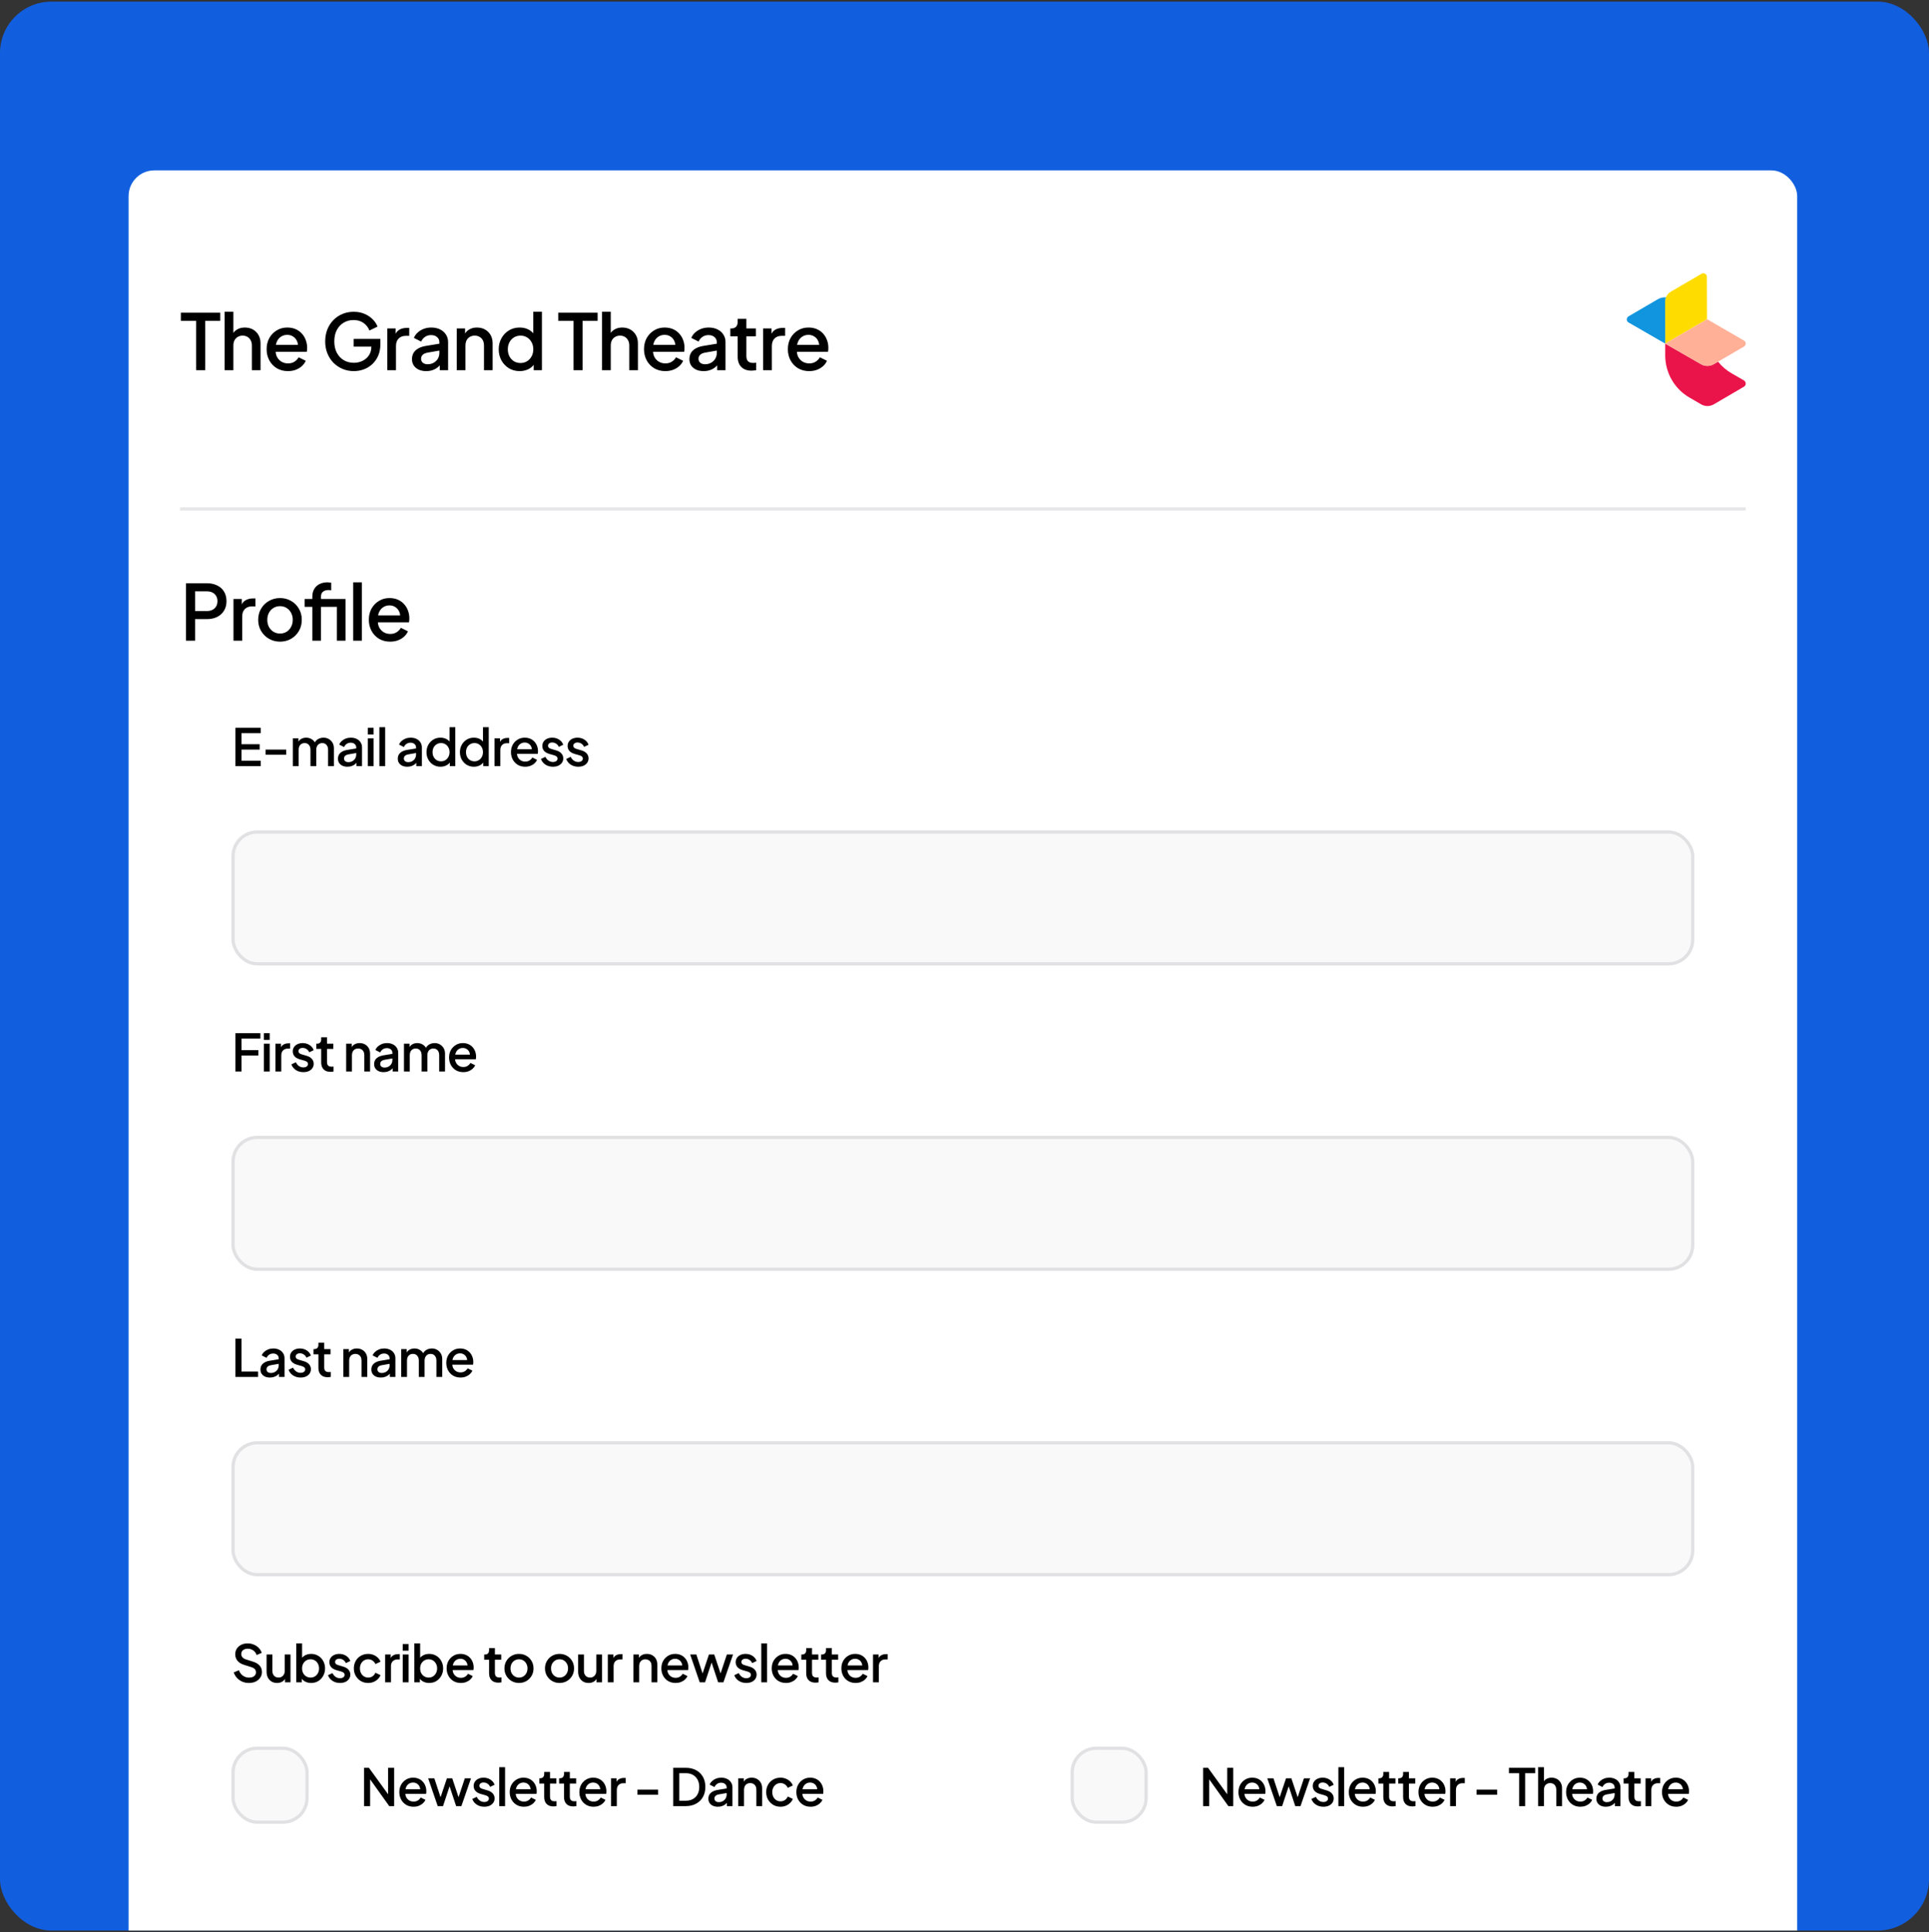<svg width="600" height="601" viewBox="0 0 600 601" fill="none" xmlns="http://www.w3.org/2000/svg">
<rect x="0" y="0" width="600" height="601" fill="#333333" stroke="none"/>
<g clip-path="url(#clip0_8819_4061)">
<rect y="0.506" width="600" height="600" rx="16" fill="#115FDF"/>
<rect x="40" y="53" width="519" height="568" rx="8" fill="white"/>
<path d="M61.016 115.151V99.791H56.264V97.271H68.504V99.791H63.824V115.151H61.016ZM69.877 115.151V96.983H72.589V104.711L72.157 104.375C72.477 103.559 72.989 102.943 73.693 102.527C74.397 102.095 75.213 101.879 76.141 101.879C77.101 101.879 77.949 102.087 78.685 102.503C79.421 102.919 79.997 103.495 80.413 104.231C80.829 104.967 81.037 105.807 81.037 106.751V115.151H78.349V107.495C78.349 106.839 78.221 106.287 77.965 105.839C77.725 105.375 77.389 105.023 76.957 104.783C76.525 104.527 76.029 104.399 75.469 104.399C74.925 104.399 74.429 104.527 73.981 104.783C73.549 105.023 73.205 105.375 72.949 105.839C72.709 106.303 72.589 106.855 72.589 107.495V115.151H69.877ZM89.556 115.439C88.26 115.439 87.108 115.143 86.1 114.551C85.108 113.943 84.332 113.127 83.772 112.103C83.212 111.063 82.932 109.903 82.932 108.623C82.932 107.311 83.212 106.151 83.772 105.143C84.348 104.135 85.116 103.343 86.076 102.767C87.036 102.175 88.124 101.879 89.34 101.879C90.316 101.879 91.188 102.047 91.956 102.383C92.724 102.719 93.372 103.183 93.9 103.775C94.428 104.351 94.828 105.015 95.1 105.767C95.388 106.519 95.532 107.319 95.532 108.167C95.532 108.375 95.524 108.591 95.508 108.815C95.492 109.039 95.46 109.247 95.412 109.439H85.068V107.279H93.876L92.58 108.263C92.74 107.479 92.684 106.783 92.412 106.175C92.156 105.551 91.756 105.063 91.212 104.711C90.684 104.343 90.06 104.159 89.34 104.159C88.62 104.159 87.98 104.343 87.42 104.711C86.86 105.063 86.428 105.575 86.124 106.247C85.82 106.903 85.7 107.703 85.764 108.647C85.684 109.527 85.804 110.295 86.124 110.951C86.46 111.607 86.924 112.119 87.516 112.487C88.124 112.855 88.812 113.039 89.58 113.039C90.364 113.039 91.028 112.863 91.572 112.511C92.132 112.159 92.572 111.703 92.892 111.143L95.1 112.223C94.844 112.831 94.444 113.383 93.9 113.879C93.372 114.359 92.732 114.743 91.98 115.031C91.244 115.303 90.436 115.439 89.556 115.439ZM110.054 115.439C108.79 115.439 107.614 115.207 106.526 114.743C105.454 114.279 104.51 113.639 103.694 112.823C102.894 111.991 102.27 111.015 101.822 109.895C101.374 108.775 101.15 107.543 101.15 106.199C101.15 104.871 101.366 103.647 101.798 102.527C102.246 101.391 102.87 100.415 103.67 99.599C104.47 98.767 105.406 98.127 106.478 97.679C107.55 97.215 108.726 96.983 110.006 96.983C111.27 96.983 112.398 97.199 113.39 97.631C114.398 98.063 115.246 98.631 115.934 99.335C116.622 100.023 117.118 100.775 117.422 101.591L114.902 102.815C114.534 101.839 113.926 101.055 113.078 100.463C112.23 99.855 111.206 99.551 110.006 99.551C108.822 99.551 107.774 99.831 106.862 100.391C105.95 100.951 105.238 101.727 104.726 102.719C104.23 103.711 103.982 104.871 103.982 106.199C103.982 107.527 104.238 108.695 104.75 109.703C105.278 110.695 105.998 111.471 106.91 112.031C107.822 112.575 108.87 112.847 110.054 112.847C111.046 112.847 111.95 112.647 112.766 112.247C113.598 111.831 114.262 111.255 114.758 110.519C115.254 109.767 115.502 108.895 115.502 107.903V106.679L116.774 107.831H110.006V105.431H118.31V107.111C118.31 108.423 118.086 109.599 117.638 110.639C117.19 111.663 116.582 112.535 115.814 113.255C115.046 113.975 114.166 114.519 113.174 114.887C112.182 115.255 111.142 115.439 110.054 115.439ZM120.457 115.151V102.167H123.049V104.783L122.809 104.399C123.097 103.551 123.561 102.943 124.201 102.575C124.841 102.191 125.609 101.999 126.505 101.999H127.297V104.471H126.169C125.273 104.471 124.545 104.751 123.985 105.311C123.441 105.855 123.169 106.639 123.169 107.663V115.151H120.457ZM132.561 115.439C131.681 115.439 130.905 115.287 130.233 114.983C129.577 114.663 129.065 114.231 128.697 113.687C128.329 113.127 128.145 112.471 128.145 111.719C128.145 111.015 128.297 110.383 128.601 109.823C128.921 109.263 129.409 108.791 130.065 108.407C130.721 108.023 131.545 107.751 132.537 107.591L137.049 106.847V108.983L133.065 109.679C132.345 109.807 131.817 110.039 131.481 110.375C131.145 110.695 130.977 111.111 130.977 111.623C130.977 112.119 131.161 112.527 131.529 112.847C131.913 113.151 132.401 113.303 132.993 113.303C133.729 113.303 134.369 113.143 134.913 112.823C135.473 112.503 135.905 112.079 136.209 111.551C136.513 111.007 136.665 110.407 136.665 109.751V106.415C136.665 105.775 136.425 105.255 135.945 104.855C135.481 104.439 134.857 104.231 134.073 104.231C133.353 104.231 132.721 104.423 132.177 104.807C131.649 105.175 131.257 105.655 131.001 106.247L128.745 105.119C128.985 104.479 129.377 103.919 129.921 103.439C130.465 102.943 131.097 102.559 131.817 102.287C132.553 102.015 133.329 101.879 134.145 101.879C135.169 101.879 136.073 102.071 136.857 102.455C137.657 102.839 138.273 103.375 138.705 104.063C139.153 104.735 139.377 105.519 139.377 106.415V115.151H136.785V112.799L137.337 112.871C137.033 113.399 136.641 113.855 136.161 114.239C135.697 114.623 135.161 114.919 134.553 115.127C133.961 115.335 133.297 115.439 132.561 115.439ZM142.068 115.151V102.167H144.66V104.711L144.348 104.375C144.668 103.559 145.18 102.943 145.884 102.527C146.588 102.095 147.404 101.879 148.332 101.879C149.292 101.879 150.14 102.087 150.876 102.503C151.612 102.919 152.188 103.495 152.604 104.231C153.02 104.967 153.228 105.815 153.228 106.775V115.151H150.54V107.495C150.54 106.839 150.42 106.287 150.18 105.839C149.94 105.375 149.596 105.023 149.148 104.783C148.716 104.527 148.22 104.399 147.66 104.399C147.1 104.399 146.596 104.527 146.148 104.783C145.716 105.023 145.38 105.375 145.14 105.839C144.9 106.303 144.78 106.855 144.78 107.495V115.151H142.068ZM161.65 115.439C160.402 115.439 159.282 115.143 158.29 114.551C157.314 113.943 156.538 113.127 155.962 112.103C155.402 111.079 155.122 109.927 155.122 108.647C155.122 107.367 155.41 106.215 155.986 105.191C156.562 104.167 157.338 103.359 158.314 102.767C159.29 102.175 160.394 101.879 161.626 101.879C162.666 101.879 163.586 102.087 164.386 102.503C165.186 102.919 165.818 103.495 166.282 104.231L165.874 104.855V96.983H168.562V115.151H165.994V112.511L166.306 113.015C165.858 113.799 165.218 114.399 164.386 114.815C163.554 115.231 162.642 115.439 161.65 115.439ZM161.914 112.919C162.666 112.919 163.338 112.735 163.93 112.367C164.538 111.999 165.01 111.495 165.346 110.855C165.698 110.199 165.874 109.463 165.874 108.647C165.874 107.831 165.698 107.103 165.346 106.463C165.01 105.823 164.538 105.319 163.93 104.951C163.338 104.583 162.666 104.399 161.914 104.399C161.162 104.399 160.482 104.583 159.874 104.951C159.266 105.319 158.794 105.823 158.458 106.463C158.122 107.103 157.954 107.831 157.954 108.647C157.954 109.463 158.122 110.199 158.458 110.855C158.794 111.495 159.258 111.999 159.85 112.367C160.458 112.735 161.146 112.919 161.914 112.919ZM178.396 115.151V99.791H173.644V97.271H185.884V99.791H181.204V115.151H178.396ZM187.257 115.151V96.983H189.969V104.711L189.537 104.375C189.857 103.559 190.369 102.943 191.073 102.527C191.777 102.095 192.593 101.879 193.521 101.879C194.481 101.879 195.329 102.087 196.065 102.503C196.801 102.919 197.377 103.495 197.793 104.231C198.209 104.967 198.417 105.807 198.417 106.751V115.151H195.729V107.495C195.729 106.839 195.601 106.287 195.345 105.839C195.105 105.375 194.769 105.023 194.337 104.783C193.905 104.527 193.409 104.399 192.849 104.399C192.305 104.399 191.809 104.527 191.361 104.783C190.929 105.023 190.585 105.375 190.329 105.839C190.089 106.303 189.969 106.855 189.969 107.495V115.151H187.257ZM206.936 115.439C205.64 115.439 204.488 115.143 203.48 114.551C202.488 113.943 201.712 113.127 201.152 112.103C200.592 111.063 200.312 109.903 200.312 108.623C200.312 107.311 200.592 106.151 201.152 105.143C201.728 104.135 202.496 103.343 203.456 102.767C204.416 102.175 205.504 101.879 206.72 101.879C207.696 101.879 208.568 102.047 209.336 102.383C210.104 102.719 210.752 103.183 211.28 103.775C211.808 104.351 212.208 105.015 212.48 105.767C212.768 106.519 212.912 107.319 212.912 108.167C212.912 108.375 212.904 108.591 212.888 108.815C212.872 109.039 212.84 109.247 212.792 109.439H202.448V107.279H211.256L209.96 108.263C210.12 107.479 210.064 106.783 209.792 106.175C209.536 105.551 209.136 105.063 208.592 104.711C208.064 104.343 207.44 104.159 206.72 104.159C206 104.159 205.36 104.343 204.8 104.711C204.24 105.063 203.808 105.575 203.504 106.247C203.2 106.903 203.08 107.703 203.144 108.647C203.064 109.527 203.184 110.295 203.504 110.951C203.84 111.607 204.304 112.119 204.896 112.487C205.504 112.855 206.192 113.039 206.96 113.039C207.744 113.039 208.408 112.863 208.952 112.511C209.512 112.159 209.952 111.703 210.272 111.143L212.48 112.223C212.224 112.831 211.824 113.383 211.28 113.879C210.752 114.359 210.112 114.743 209.36 115.031C208.624 115.303 207.816 115.439 206.936 115.439ZM218.849 115.439C217.969 115.439 217.193 115.287 216.521 114.983C215.865 114.663 215.353 114.231 214.985 113.687C214.617 113.127 214.433 112.471 214.433 111.719C214.433 111.015 214.585 110.383 214.889 109.823C215.209 109.263 215.697 108.791 216.353 108.407C217.009 108.023 217.833 107.751 218.825 107.591L223.337 106.847V108.983L219.353 109.679C218.633 109.807 218.105 110.039 217.769 110.375C217.433 110.695 217.265 111.111 217.265 111.623C217.265 112.119 217.449 112.527 217.817 112.847C218.201 113.151 218.689 113.303 219.281 113.303C220.017 113.303 220.657 113.143 221.201 112.823C221.761 112.503 222.193 112.079 222.497 111.551C222.801 111.007 222.953 110.407 222.953 109.751V106.415C222.953 105.775 222.713 105.255 222.233 104.855C221.769 104.439 221.145 104.231 220.361 104.231C219.641 104.231 219.009 104.423 218.465 104.807C217.937 105.175 217.545 105.655 217.289 106.247L215.033 105.119C215.273 104.479 215.665 103.919 216.209 103.439C216.753 102.943 217.385 102.559 218.105 102.287C218.841 102.015 219.617 101.879 220.433 101.879C221.457 101.879 222.361 102.071 223.145 102.455C223.945 102.839 224.561 103.375 224.993 104.063C225.441 104.735 225.665 105.519 225.665 106.415V115.151H223.073V112.799L223.625 112.871C223.321 113.399 222.929 113.855 222.449 114.239C221.985 114.623 221.449 114.919 220.841 115.127C220.249 115.335 219.585 115.439 218.849 115.439ZM233.738 115.295C232.378 115.295 231.322 114.911 230.57 114.143C229.818 113.375 229.442 112.295 229.442 110.903V104.615H227.162V102.167H227.522C228.13 102.167 228.602 101.991 228.938 101.639C229.274 101.287 229.442 100.807 229.442 100.199V99.191H232.154V102.167H235.106V104.615H232.154V110.783C232.154 111.231 232.226 111.615 232.37 111.935C232.514 112.239 232.746 112.479 233.066 112.655C233.386 112.815 233.802 112.895 234.314 112.895C234.442 112.895 234.586 112.887 234.746 112.871C234.906 112.855 235.058 112.839 235.202 112.823V115.151C234.978 115.183 234.73 115.215 234.458 115.247C234.186 115.279 233.946 115.295 233.738 115.295ZM237.368 115.151V102.167H239.96V104.783L239.72 104.399C240.008 103.551 240.472 102.943 241.112 102.575C241.752 102.191 242.52 101.999 243.416 101.999H244.208V104.471H243.08C242.184 104.471 241.456 104.751 240.896 105.311C240.352 105.855 240.08 106.639 240.08 107.663V115.151H237.368ZM251.68 115.439C250.384 115.439 249.232 115.143 248.224 114.551C247.232 113.943 246.456 113.127 245.896 112.103C245.336 111.063 245.056 109.903 245.056 108.623C245.056 107.311 245.336 106.151 245.896 105.143C246.472 104.135 247.24 103.343 248.2 102.767C249.16 102.175 250.248 101.879 251.464 101.879C252.44 101.879 253.312 102.047 254.08 102.383C254.848 102.719 255.496 103.183 256.024 103.775C256.552 104.351 256.952 105.015 257.224 105.767C257.512 106.519 257.656 107.319 257.656 108.167C257.656 108.375 257.648 108.591 257.632 108.815C257.616 109.039 257.584 109.247 257.536 109.439H247.192V107.279H256L254.704 108.263C254.864 107.479 254.808 106.783 254.536 106.175C254.28 105.551 253.88 105.063 253.336 104.711C252.808 104.343 252.184 104.159 251.464 104.159C250.744 104.159 250.104 104.343 249.544 104.711C248.984 105.063 248.552 105.575 248.248 106.247C247.944 106.903 247.824 107.703 247.888 108.647C247.808 109.527 247.928 110.295 248.248 110.951C248.584 111.607 249.048 112.119 249.64 112.487C250.248 112.855 250.936 113.039 251.704 113.039C252.488 113.039 253.152 112.863 253.696 112.511C254.256 112.159 254.696 111.703 255.016 111.143L257.224 112.223C256.968 112.831 256.568 113.383 256.024 113.879C255.496 114.359 254.856 114.743 254.104 115.031C253.368 115.303 252.56 115.439 251.68 115.439Z" fill="black"/>
<path d="M542.441 118.335L538.572 116.102C536.977 115.185 535.541 113.948 534.385 112.513L532.989 113.31C531.793 113.988 530.317 113.988 529.121 113.31L517.954 106.889V110.638C517.993 116.022 520.865 121.008 525.531 123.68L529.16 125.793C530.357 126.471 531.832 126.471 533.029 125.793L542.441 120.29C542.959 119.971 543.159 119.293 542.84 118.774C542.76 118.575 542.601 118.455 542.441 118.335Z" fill="#EA144A"/>
<path d="M517.958 106.889L517.918 93.888C517.918 92.572 518.596 91.335 519.753 90.697L529.245 85.154C529.763 84.835 530.481 85.034 530.76 85.552C530.84 85.712 530.92 85.911 530.92 86.111L530.96 99.312L517.958 106.889Z" fill="#FFDC00"/>
<path d="M518.158 92.492C517.241 92.452 516.324 92.651 515.566 93.13L506.552 98.394C506.034 98.713 505.835 99.391 506.154 99.91C506.233 100.069 506.393 100.229 506.552 100.309L517.959 106.889L517.919 93.888C517.919 93.409 517.999 92.93 518.158 92.492Z" fill="#1195DF"/>
<path d="M542.368 105.892L531.001 99.311L517.96 106.889L529.127 113.31C530.323 113.988 531.799 113.988 532.995 113.31L542.447 107.806C542.966 107.487 543.165 106.809 542.846 106.291C542.687 106.131 542.567 106.012 542.368 105.892Z" fill="#FFB097"/>
<path d="M56 158.302H543" stroke="#000116" stroke-opacity="0.1"/>
<path d="M57.848 199.302V181.422H64.352C65.552 181.422 66.608 181.646 67.52 182.094C68.448 182.526 69.168 183.166 69.68 184.014C70.192 184.846 70.448 185.846 70.448 187.014C70.448 188.166 70.184 189.158 69.656 189.99C69.144 190.822 68.432 191.462 67.52 191.91C66.608 192.358 65.552 192.582 64.352 192.582H60.68V199.302H57.848ZM60.68 190.062H64.424C65.064 190.062 65.624 189.934 66.104 189.678C66.584 189.422 66.96 189.07 67.232 188.622C67.504 188.158 67.64 187.614 67.64 186.99C67.64 186.366 67.504 185.83 67.232 185.382C66.96 184.918 66.584 184.566 66.104 184.326C65.624 184.07 65.064 183.942 64.424 183.942H60.68V190.062ZM72.62 199.302V186.318H75.212V188.934L74.972 188.55C75.26 187.702 75.724 187.094 76.364 186.726C77.004 186.342 77.772 186.15 78.668 186.15H79.46V188.622H78.332C77.436 188.622 76.708 188.902 76.148 189.462C75.604 190.006 75.332 190.79 75.332 191.814V199.302H72.62ZM87.099 199.59C85.851 199.59 84.707 199.294 83.667 198.702C82.643 198.11 81.827 197.302 81.219 196.278C80.611 195.254 80.307 194.094 80.307 192.798C80.307 191.486 80.611 190.326 81.219 189.318C81.827 188.294 82.643 187.494 83.667 186.918C84.691 186.326 85.835 186.03 87.099 186.03C88.379 186.03 89.523 186.326 90.531 186.918C91.555 187.494 92.363 188.294 92.955 189.318C93.563 190.326 93.867 191.486 93.867 192.798C93.867 194.11 93.563 195.278 92.955 196.302C92.347 197.326 91.531 198.134 90.507 198.726C89.483 199.302 88.347 199.59 87.099 199.59ZM87.099 197.07C87.867 197.07 88.547 196.886 89.139 196.518C89.731 196.15 90.195 195.646 90.531 195.006C90.883 194.35 91.059 193.614 91.059 192.798C91.059 191.982 90.883 191.254 90.531 190.614C90.195 189.974 89.731 189.47 89.139 189.102C88.547 188.734 87.867 188.55 87.099 188.55C86.347 188.55 85.667 188.734 85.059 189.102C84.467 189.47 83.995 189.974 83.643 190.614C83.307 191.254 83.139 191.982 83.139 192.798C83.139 193.614 83.307 194.35 83.643 195.006C83.995 195.646 84.467 196.15 85.059 196.518C85.667 196.886 86.347 197.07 87.099 197.07ZM97.147 199.302V188.766H94.747V186.318H97.147V185.646C97.147 184.67 97.347 183.854 97.747 183.198C98.147 182.526 98.699 182.014 99.403 181.662C100.123 181.31 100.947 181.134 101.875 181.134C102.051 181.134 102.251 181.15 102.475 181.182C102.699 181.198 102.883 181.222 103.027 181.254V183.606C102.899 183.574 102.755 183.558 102.595 183.558C102.435 183.542 102.307 183.534 102.211 183.534C101.491 183.534 100.915 183.702 100.483 184.038C100.051 184.358 99.835 184.894 99.835 185.646V186.318H106.051V188.766H99.835V199.302H97.147ZM104.779 199.302V186.318H107.467V199.302H104.779ZM109.852 199.302V181.134H112.564V199.302H109.852ZM121.35 199.59C120.054 199.59 118.902 199.294 117.894 198.702C116.902 198.094 116.126 197.278 115.566 196.254C115.006 195.214 114.726 194.054 114.726 192.774C114.726 191.462 115.006 190.302 115.566 189.294C116.142 188.286 116.91 187.494 117.87 186.918C118.83 186.326 119.918 186.03 121.134 186.03C122.11 186.03 122.982 186.198 123.75 186.534C124.518 186.87 125.166 187.334 125.694 187.926C126.222 188.502 126.622 189.166 126.894 189.918C127.182 190.67 127.326 191.47 127.326 192.318C127.326 192.526 127.318 192.742 127.302 192.966C127.286 193.19 127.254 193.398 127.206 193.59H116.862V191.43H125.67L124.374 192.414C124.534 191.63 124.478 190.934 124.206 190.326C123.95 189.702 123.55 189.214 123.006 188.862C122.478 188.494 121.854 188.31 121.134 188.31C120.414 188.31 119.774 188.494 119.214 188.862C118.654 189.214 118.222 189.726 117.918 190.398C117.614 191.054 117.494 191.854 117.558 192.798C117.478 193.678 117.598 194.446 117.918 195.102C118.254 195.758 118.718 196.27 119.31 196.638C119.918 197.006 120.606 197.19 121.374 197.19C122.158 197.19 122.822 197.014 123.366 196.662C123.926 196.31 124.366 195.854 124.686 195.294L126.894 196.374C126.638 196.982 126.238 197.534 125.694 198.03C125.166 198.51 124.526 198.894 123.774 199.182C123.038 199.454 122.23 199.59 121.35 199.59Z" fill="black"/>
<path d="M73.232 238.302V226.382H81.088V228.062H75.12V231.486H80.768V233.166H75.12V236.622H81.088V238.302H73.232ZM82.617 234.766V233.166H89.017V234.766H82.617ZM91.088 238.302V229.646H92.816V231.518L92.592 231.23C92.773 230.643 93.104 230.201 93.584 229.902C94.064 229.603 94.613 229.454 95.232 229.454C95.925 229.454 96.538 229.641 97.072 230.014C97.616 230.377 97.978 230.862 98.16 231.47L97.648 231.518C97.904 230.825 98.293 230.307 98.816 229.966C99.349 229.625 99.957 229.454 100.64 229.454C101.237 229.454 101.776 229.593 102.256 229.87C102.747 230.147 103.136 230.531 103.424 231.022C103.712 231.513 103.856 232.073 103.856 232.702V238.302H102.048V233.198C102.048 232.761 101.968 232.393 101.808 232.094C101.659 231.785 101.445 231.55 101.168 231.39C100.901 231.219 100.587 231.134 100.224 231.134C99.861 231.134 99.541 231.219 99.264 231.39C98.987 231.55 98.768 231.785 98.608 232.094C98.448 232.403 98.368 232.771 98.368 233.198V238.302H96.576V233.198C96.576 232.761 96.496 232.393 96.336 232.094C96.186 231.785 95.973 231.55 95.696 231.39C95.429 231.219 95.109 231.134 94.736 231.134C94.373 231.134 94.053 231.219 93.776 231.39C93.499 231.55 93.28 231.785 93.12 232.094C92.971 232.403 92.896 232.771 92.896 233.198V238.302H91.088ZM108.063 238.494C107.476 238.494 106.959 238.393 106.511 238.19C106.074 237.977 105.732 237.689 105.487 237.326C105.242 236.953 105.119 236.515 105.119 236.014C105.119 235.545 105.22 235.123 105.423 234.75C105.636 234.377 105.962 234.062 106.399 233.806C106.836 233.55 107.386 233.369 108.047 233.262L111.055 232.766V234.19L108.399 234.654C107.919 234.739 107.567 234.894 107.343 235.118C107.119 235.331 107.007 235.609 107.007 235.95C107.007 236.281 107.13 236.553 107.375 236.766C107.631 236.969 107.956 237.07 108.351 237.07C108.842 237.07 109.268 236.963 109.631 236.75C110.004 236.537 110.292 236.254 110.495 235.902C110.698 235.539 110.799 235.139 110.799 234.702V232.478C110.799 232.051 110.639 231.705 110.319 231.438C110.01 231.161 109.594 231.022 109.071 231.022C108.591 231.022 108.17 231.15 107.807 231.406C107.455 231.651 107.194 231.971 107.023 232.366L105.519 231.614C105.679 231.187 105.94 230.814 106.303 230.494C106.666 230.163 107.087 229.907 107.567 229.726C108.058 229.545 108.575 229.454 109.119 229.454C109.802 229.454 110.404 229.582 110.927 229.838C111.46 230.094 111.871 230.451 112.159 230.91C112.458 231.358 112.607 231.881 112.607 232.478V238.302H110.879V236.734L111.247 236.782C111.044 237.134 110.783 237.438 110.463 237.694C110.154 237.95 109.796 238.147 109.391 238.286C108.996 238.425 108.554 238.494 108.063 238.494ZM114.401 238.302V229.646H116.209V238.302H114.401ZM114.401 228.462V226.382H116.209V228.462H114.401ZM118.003 238.302V226.19H119.811V238.302H118.003ZM126.674 238.494C126.087 238.494 125.57 238.393 125.122 238.19C124.684 237.977 124.343 237.689 124.098 237.326C123.852 236.953 123.73 236.515 123.73 236.014C123.73 235.545 123.831 235.123 124.034 234.75C124.247 234.377 124.572 234.062 125.01 233.806C125.447 233.55 125.996 233.369 126.658 233.262L129.666 232.766V234.19L127.01 234.654C126.53 234.739 126.178 234.894 125.954 235.118C125.73 235.331 125.618 235.609 125.618 235.95C125.618 236.281 125.74 236.553 125.986 236.766C126.242 236.969 126.567 237.07 126.962 237.07C127.452 237.07 127.879 236.963 128.242 236.75C128.615 236.537 128.903 236.254 129.106 235.902C129.308 235.539 129.41 235.139 129.41 234.702V232.478C129.41 232.051 129.25 231.705 128.93 231.438C128.62 231.161 128.204 231.022 127.682 231.022C127.202 231.022 126.78 231.15 126.418 231.406C126.066 231.651 125.804 231.971 125.634 232.366L124.13 231.614C124.29 231.187 124.551 230.814 124.914 230.494C125.276 230.163 125.698 229.907 126.178 229.726C126.668 229.545 127.186 229.454 127.73 229.454C128.412 229.454 129.015 229.582 129.538 229.838C130.071 230.094 130.482 230.451 130.77 230.91C131.068 231.358 131.218 231.881 131.218 232.478V238.302H129.49V236.734L129.858 236.782C129.655 237.134 129.394 237.438 129.074 237.694C128.764 237.95 128.407 238.147 128.002 238.286C127.607 238.425 127.164 238.494 126.674 238.494ZM137.012 238.494C136.18 238.494 135.433 238.297 134.772 237.902C134.121 237.497 133.604 236.953 133.22 236.27C132.846 235.587 132.66 234.819 132.66 233.966C132.66 233.113 132.852 232.345 133.236 231.662C133.62 230.979 134.137 230.441 134.788 230.046C135.438 229.651 136.174 229.454 136.996 229.454C137.689 229.454 138.302 229.593 138.836 229.87C139.369 230.147 139.79 230.531 140.1 231.022L139.828 231.438V226.19H141.62V238.302H139.908V236.542L140.116 236.878C139.817 237.401 139.39 237.801 138.836 238.078C138.281 238.355 137.673 238.494 137.012 238.494ZM137.188 236.814C137.689 236.814 138.137 236.691 138.532 236.446C138.937 236.201 139.252 235.865 139.476 235.438C139.71 235.001 139.828 234.51 139.828 233.966C139.828 233.422 139.71 232.937 139.476 232.51C139.252 232.083 138.937 231.747 138.532 231.502C138.137 231.257 137.689 231.134 137.188 231.134C136.686 231.134 136.233 231.257 135.828 231.502C135.422 231.747 135.108 232.083 134.884 232.51C134.66 232.937 134.548 233.422 134.548 233.966C134.548 234.51 134.66 235.001 134.884 235.438C135.108 235.865 135.417 236.201 135.812 236.446C136.217 236.691 136.676 236.814 137.188 236.814ZM147.41 238.494C146.578 238.494 145.832 238.297 145.17 237.902C144.52 237.497 144.002 236.953 143.618 236.27C143.245 235.587 143.058 234.819 143.058 233.966C143.058 233.113 143.25 232.345 143.634 231.662C144.018 230.979 144.536 230.441 145.186 230.046C145.837 229.651 146.573 229.454 147.394 229.454C148.088 229.454 148.701 229.593 149.234 229.87C149.768 230.147 150.189 230.531 150.498 231.022L150.226 231.438V226.19H152.018V238.302H150.306V236.542L150.514 236.878C150.216 237.401 149.789 237.801 149.234 238.078C148.68 238.355 148.072 238.494 147.41 238.494ZM147.586 236.814C148.088 236.814 148.536 236.691 148.93 236.446C149.336 236.201 149.65 235.865 149.874 235.438C150.109 235.001 150.226 234.51 150.226 233.966C150.226 233.422 150.109 232.937 149.874 232.51C149.65 232.083 149.336 231.747 148.93 231.502C148.536 231.257 148.088 231.134 147.586 231.134C147.085 231.134 146.632 231.257 146.226 231.502C145.821 231.747 145.506 232.083 145.282 232.51C145.058 232.937 144.946 233.422 144.946 233.966C144.946 234.51 145.058 235.001 145.282 235.438C145.506 235.865 145.816 236.201 146.21 236.446C146.616 236.691 147.074 236.814 147.586 236.814ZM153.809 238.302V229.646H155.537V231.39L155.377 231.134C155.569 230.569 155.878 230.163 156.305 229.918C156.732 229.662 157.244 229.534 157.841 229.534H158.369V231.182H157.617C157.02 231.182 156.534 231.369 156.161 231.742C155.798 232.105 155.617 232.627 155.617 233.31V238.302H153.809ZM163.35 238.494C162.486 238.494 161.718 238.297 161.046 237.902C160.385 237.497 159.867 236.953 159.494 236.27C159.121 235.577 158.934 234.803 158.934 233.95C158.934 233.075 159.121 232.302 159.494 231.63C159.878 230.958 160.39 230.43 161.03 230.046C161.67 229.651 162.395 229.454 163.206 229.454C163.857 229.454 164.438 229.566 164.95 229.79C165.462 230.014 165.894 230.323 166.246 230.718C166.598 231.102 166.865 231.545 167.046 232.046C167.238 232.547 167.334 233.081 167.334 233.646C167.334 233.785 167.329 233.929 167.318 234.078C167.307 234.227 167.286 234.366 167.254 234.494H160.358V233.054H166.23L165.366 233.71C165.473 233.187 165.435 232.723 165.254 232.318C165.083 231.902 164.817 231.577 164.454 231.342C164.102 231.097 163.686 230.974 163.206 230.974C162.726 230.974 162.299 231.097 161.926 231.342C161.553 231.577 161.265 231.918 161.062 232.366C160.859 232.803 160.779 233.337 160.822 233.966C160.769 234.553 160.849 235.065 161.062 235.502C161.286 235.939 161.595 236.281 161.99 236.526C162.395 236.771 162.854 236.894 163.366 236.894C163.889 236.894 164.331 236.777 164.694 236.542C165.067 236.307 165.361 236.003 165.574 235.63L167.046 236.35C166.875 236.755 166.609 237.123 166.246 237.454C165.894 237.774 165.467 238.03 164.966 238.222C164.475 238.403 163.937 238.494 163.35 238.494ZM171.979 238.494C171.093 238.494 170.315 238.275 169.643 237.838C168.981 237.401 168.517 236.814 168.251 236.078L169.643 235.422C169.877 235.913 170.197 236.302 170.603 236.59C171.019 236.878 171.477 237.022 171.979 237.022C172.405 237.022 172.752 236.926 173.019 236.734C173.285 236.542 173.419 236.281 173.419 235.95C173.419 235.737 173.36 235.566 173.243 235.438C173.125 235.299 172.976 235.187 172.795 235.102C172.624 235.017 172.448 234.953 172.267 234.91L170.907 234.526C170.16 234.313 169.6 233.993 169.227 233.566C168.864 233.129 168.683 232.622 168.683 232.046C168.683 231.523 168.816 231.07 169.083 230.686C169.349 230.291 169.717 229.987 170.187 229.774C170.656 229.561 171.184 229.454 171.771 229.454C172.56 229.454 173.264 229.651 173.883 230.046C174.501 230.43 174.939 230.969 175.195 231.662L173.803 232.318C173.632 231.902 173.36 231.571 172.987 231.326C172.624 231.081 172.213 230.958 171.755 230.958C171.36 230.958 171.045 231.054 170.811 231.246C170.576 231.427 170.459 231.667 170.459 231.966C170.459 232.169 170.512 232.339 170.619 232.478C170.725 232.606 170.864 232.713 171.035 232.798C171.205 232.873 171.381 232.937 171.563 232.99L172.971 233.406C173.685 233.609 174.235 233.929 174.619 234.366C175.003 234.793 175.195 235.305 175.195 235.902C175.195 236.414 175.056 236.867 174.779 237.262C174.512 237.646 174.139 237.95 173.659 238.174C173.179 238.387 172.619 238.494 171.979 238.494ZM179.846 238.494C178.961 238.494 178.182 238.275 177.51 237.838C176.849 237.401 176.385 236.814 176.118 236.078L177.51 235.422C177.745 235.913 178.065 236.302 178.47 236.59C178.886 236.878 179.345 237.022 179.846 237.022C180.273 237.022 180.619 236.926 180.886 236.734C181.153 236.542 181.286 236.281 181.286 235.95C181.286 235.737 181.227 235.566 181.11 235.438C180.993 235.299 180.843 235.187 180.662 235.102C180.491 235.017 180.315 234.953 180.134 234.91L178.774 234.526C178.027 234.313 177.467 233.993 177.094 233.566C176.731 233.129 176.55 232.622 176.55 232.046C176.55 231.523 176.683 231.07 176.95 230.686C177.217 230.291 177.585 229.987 178.054 229.774C178.523 229.561 179.051 229.454 179.638 229.454C180.427 229.454 181.131 229.651 181.75 230.046C182.369 230.43 182.806 230.969 183.062 231.662L181.67 232.318C181.499 231.902 181.227 231.571 180.854 231.326C180.491 231.081 180.081 230.958 179.622 230.958C179.227 230.958 178.913 231.054 178.678 231.246C178.443 231.427 178.326 231.667 178.326 231.966C178.326 232.169 178.379 232.339 178.486 232.478C178.593 232.606 178.731 232.713 178.902 232.798C179.073 232.873 179.249 232.937 179.43 232.99L180.838 233.406C181.553 233.609 182.102 233.929 182.486 234.366C182.87 234.793 183.062 235.305 183.062 235.902C183.062 236.414 182.923 236.867 182.646 237.262C182.379 237.646 182.006 237.95 181.526 238.174C181.046 238.387 180.486 238.494 179.846 238.494Z" fill="black"/>
<rect x="72" y="258.302" width="455" height="42" rx="8" fill="#F9F9F9"/>
<rect x="72.5" y="258.802" width="454" height="41" rx="7.5" stroke="#000116" stroke-opacity="0.1"/>
<path d="M73.232 333.302V321.382H80.992V323.062H75.12V326.646H80.352V328.326H75.12V333.302H73.232ZM82.08 333.302V324.646H83.888V333.302H82.08ZM82.08 323.462V321.382H83.888V323.462H82.08ZM85.682 333.302V324.646H87.41V326.39L87.25 326.134C87.442 325.569 87.751 325.163 88.178 324.918C88.604 324.662 89.116 324.534 89.714 324.534H90.242V326.182H89.49C88.892 326.182 88.407 326.369 88.034 326.742C87.671 327.105 87.49 327.627 87.49 328.31V333.302H85.682ZM94.359 333.494C93.473 333.494 92.695 333.275 92.022 332.838C91.361 332.401 90.897 331.814 90.63 331.078L92.022 330.422C92.257 330.913 92.577 331.302 92.983 331.59C93.398 331.878 93.857 332.022 94.359 332.022C94.785 332.022 95.132 331.926 95.398 331.734C95.665 331.542 95.799 331.281 95.799 330.95C95.799 330.737 95.74 330.566 95.623 330.438C95.505 330.299 95.356 330.187 95.174 330.102C95.004 330.017 94.828 329.953 94.647 329.91L93.287 329.526C92.54 329.313 91.98 328.993 91.606 328.566C91.244 328.129 91.062 327.622 91.062 327.046C91.062 326.523 91.196 326.07 91.463 325.686C91.729 325.291 92.097 324.987 92.567 324.774C93.036 324.561 93.564 324.454 94.15 324.454C94.94 324.454 95.644 324.651 96.263 325.046C96.881 325.43 97.319 325.969 97.575 326.662L96.183 327.318C96.012 326.902 95.74 326.571 95.367 326.326C95.004 326.081 94.593 325.958 94.135 325.958C93.74 325.958 93.425 326.054 93.191 326.246C92.956 326.427 92.838 326.667 92.838 326.966C92.838 327.169 92.892 327.339 92.999 327.478C93.105 327.606 93.244 327.713 93.415 327.798C93.585 327.873 93.761 327.937 93.942 327.99L95.35 328.406C96.065 328.609 96.615 328.929 96.999 329.366C97.382 329.793 97.575 330.305 97.575 330.902C97.575 331.414 97.436 331.867 97.159 332.262C96.892 332.646 96.519 332.95 96.038 333.174C95.558 333.387 94.999 333.494 94.359 333.494ZM102.77 333.398C101.863 333.398 101.159 333.142 100.658 332.63C100.157 332.118 99.906 331.398 99.906 330.47V326.278H98.386V324.646H98.626C99.031 324.646 99.346 324.529 99.57 324.294C99.794 324.059 99.906 323.739 99.906 323.334V322.662H101.714V324.646H103.682V326.278H101.714V330.39C101.714 330.689 101.762 330.945 101.858 331.158C101.954 331.361 102.109 331.521 102.322 331.638C102.535 331.745 102.813 331.798 103.154 331.798C103.239 331.798 103.335 331.793 103.442 331.782C103.549 331.771 103.65 331.761 103.746 331.75V333.302C103.597 333.323 103.431 333.345 103.25 333.366C103.069 333.387 102.909 333.398 102.77 333.398ZM107.667 333.302V324.646H109.395V326.342L109.187 326.118C109.401 325.574 109.742 325.163 110.211 324.886C110.681 324.598 111.225 324.454 111.843 324.454C112.483 324.454 113.049 324.593 113.539 324.87C114.03 325.147 114.414 325.531 114.691 326.022C114.969 326.513 115.107 327.078 115.107 327.718V333.302H113.315V328.198C113.315 327.761 113.235 327.393 113.075 327.094C112.915 326.785 112.686 326.55 112.387 326.39C112.099 326.219 111.769 326.134 111.395 326.134C111.022 326.134 110.686 326.219 110.387 326.39C110.099 326.55 109.875 326.785 109.715 327.094C109.555 327.403 109.475 327.771 109.475 328.198V333.302H107.667ZM119.314 333.494C118.728 333.494 118.21 333.393 117.762 333.19C117.325 332.977 116.984 332.689 116.738 332.326C116.493 331.953 116.37 331.515 116.37 331.014C116.37 330.545 116.472 330.123 116.674 329.75C116.888 329.377 117.213 329.062 117.65 328.806C118.088 328.55 118.637 328.369 119.298 328.262L122.306 327.766V329.19L119.65 329.654C119.17 329.739 118.818 329.894 118.594 330.118C118.37 330.331 118.258 330.609 118.258 330.95C118.258 331.281 118.381 331.553 118.626 331.766C118.882 331.969 119.208 332.07 119.602 332.07C120.093 332.07 120.52 331.963 120.882 331.75C121.256 331.537 121.544 331.254 121.746 330.902C121.949 330.539 122.05 330.139 122.05 329.702V327.478C122.05 327.051 121.89 326.705 121.57 326.438C121.261 326.161 120.845 326.022 120.322 326.022C119.842 326.022 119.421 326.15 119.058 326.406C118.706 326.651 118.445 326.971 118.274 327.366L116.77 326.614C116.93 326.187 117.192 325.814 117.554 325.494C117.917 325.163 118.338 324.907 118.818 324.726C119.309 324.545 119.826 324.454 120.37 324.454C121.053 324.454 121.656 324.582 122.178 324.838C122.712 325.094 123.122 325.451 123.41 325.91C123.709 326.358 123.858 326.881 123.858 327.478V333.302H122.13V331.734L122.498 331.782C122.296 332.134 122.034 332.438 121.714 332.694C121.405 332.95 121.048 333.147 120.642 333.286C120.248 333.425 119.805 333.494 119.314 333.494ZM125.652 333.302V324.646H127.38V326.518L127.156 326.23C127.338 325.643 127.668 325.201 128.148 324.902C128.628 324.603 129.178 324.454 129.796 324.454C130.49 324.454 131.103 324.641 131.636 325.014C132.18 325.377 132.543 325.862 132.724 326.47L132.212 326.518C132.468 325.825 132.858 325.307 133.38 324.966C133.914 324.625 134.522 324.454 135.204 324.454C135.802 324.454 136.34 324.593 136.82 324.87C137.311 325.147 137.7 325.531 137.988 326.022C138.276 326.513 138.42 327.073 138.42 327.702V333.302H136.612V328.198C136.612 327.761 136.532 327.393 136.372 327.094C136.223 326.785 136.01 326.55 135.732 326.39C135.466 326.219 135.151 326.134 134.788 326.134C134.426 326.134 134.106 326.219 133.828 326.39C133.551 326.55 133.332 326.785 133.172 327.094C133.012 327.403 132.932 327.771 132.932 328.198V333.302H131.14V328.198C131.14 327.761 131.06 327.393 130.9 327.094C130.751 326.785 130.538 326.55 130.26 326.39C129.994 326.219 129.674 326.134 129.3 326.134C128.938 326.134 128.618 326.219 128.34 326.39C128.063 326.55 127.844 326.785 127.684 327.094C127.535 327.403 127.46 327.771 127.46 328.198V333.302H125.652ZM144.099 333.494C143.235 333.494 142.467 333.297 141.795 332.902C141.134 332.497 140.617 331.953 140.243 331.27C139.87 330.577 139.683 329.803 139.683 328.95C139.683 328.075 139.87 327.302 140.243 326.63C140.627 325.958 141.139 325.43 141.779 325.046C142.419 324.651 143.145 324.454 143.955 324.454C144.606 324.454 145.187 324.566 145.699 324.79C146.211 325.014 146.643 325.323 146.995 325.718C147.347 326.102 147.614 326.545 147.795 327.046C147.987 327.547 148.083 328.081 148.083 328.646C148.083 328.785 148.078 328.929 148.067 329.078C148.057 329.227 148.035 329.366 148.003 329.494H141.107V328.054H146.979L146.115 328.71C146.222 328.187 146.185 327.723 146.003 327.318C145.833 326.902 145.566 326.577 145.203 326.342C144.851 326.097 144.435 325.974 143.955 325.974C143.475 325.974 143.049 326.097 142.675 326.342C142.302 326.577 142.014 326.918 141.811 327.366C141.609 327.803 141.529 328.337 141.571 328.966C141.518 329.553 141.598 330.065 141.811 330.502C142.035 330.939 142.345 331.281 142.739 331.526C143.145 331.771 143.603 331.894 144.115 331.894C144.638 331.894 145.081 331.777 145.443 331.542C145.817 331.307 146.11 331.003 146.323 330.63L147.795 331.35C147.625 331.755 147.358 332.123 146.995 332.454C146.643 332.774 146.217 333.03 145.715 333.222C145.225 333.403 144.686 333.494 144.099 333.494Z" fill="black"/>
<rect x="72" y="353.302" width="455" height="42" rx="8" fill="#F9F9F9"/>
<rect x="72.5" y="353.802" width="454" height="41" rx="7.5" stroke="#000116" stroke-opacity="0.1"/>
<path d="M73.232 428.302V416.382H75.12V426.622H80.272V428.302H73.232ZM83.953 428.494C83.366 428.494 82.849 428.393 82.401 428.19C81.964 427.977 81.622 427.689 81.377 427.326C81.132 426.953 81.009 426.515 81.009 426.014C81.009 425.545 81.11 425.123 81.313 424.75C81.526 424.377 81.852 424.062 82.289 423.806C82.726 423.55 83.276 423.369 83.937 423.262L86.945 422.766V424.19L84.289 424.654C83.809 424.739 83.457 424.894 83.233 425.118C83.009 425.331 82.897 425.609 82.897 425.95C82.897 426.281 83.02 426.553 83.265 426.766C83.521 426.969 83.846 427.07 84.241 427.07C84.732 427.07 85.158 426.963 85.521 426.75C85.894 426.537 86.182 426.254 86.385 425.902C86.588 425.539 86.689 425.139 86.689 424.702V422.478C86.689 422.051 86.529 421.705 86.209 421.438C85.9 421.161 85.484 421.022 84.961 421.022C84.481 421.022 84.06 421.15 83.697 421.406C83.345 421.651 83.084 421.971 82.913 422.366L81.409 421.614C81.569 421.187 81.83 420.814 82.193 420.494C82.556 420.163 82.977 419.907 83.457 419.726C83.948 419.545 84.465 419.454 85.009 419.454C85.692 419.454 86.294 419.582 86.817 419.838C87.35 420.094 87.761 420.451 88.049 420.91C88.348 421.358 88.497 421.881 88.497 422.478V428.302H86.769V426.734L87.137 426.782C86.934 427.134 86.673 427.438 86.353 427.694C86.044 427.95 85.686 428.147 85.281 428.286C84.886 428.425 84.444 428.494 83.953 428.494ZM93.491 428.494C92.606 428.494 91.827 428.275 91.155 427.838C90.494 427.401 90.03 426.814 89.763 426.078L91.155 425.422C91.39 425.913 91.71 426.302 92.115 426.59C92.531 426.878 92.99 427.022 93.491 427.022C93.918 427.022 94.264 426.926 94.531 426.734C94.798 426.542 94.931 426.281 94.931 425.95C94.931 425.737 94.872 425.566 94.755 425.438C94.638 425.299 94.488 425.187 94.307 425.102C94.136 425.017 93.96 424.953 93.779 424.91L92.419 424.526C91.672 424.313 91.112 423.993 90.739 423.566C90.376 423.129 90.195 422.622 90.195 422.046C90.195 421.523 90.328 421.07 90.595 420.686C90.862 420.291 91.23 419.987 91.699 419.774C92.168 419.561 92.696 419.454 93.283 419.454C94.072 419.454 94.776 419.651 95.395 420.046C96.014 420.43 96.451 420.969 96.707 421.662L95.315 422.318C95.144 421.902 94.872 421.571 94.499 421.326C94.136 421.081 93.726 420.958 93.267 420.958C92.872 420.958 92.558 421.054 92.323 421.246C92.088 421.427 91.971 421.667 91.971 421.966C91.971 422.169 92.024 422.339 92.131 422.478C92.238 422.606 92.376 422.713 92.547 422.798C92.718 422.873 92.894 422.937 93.075 422.99L94.483 423.406C95.198 423.609 95.747 423.929 96.131 424.366C96.515 424.793 96.707 425.305 96.707 425.902C96.707 426.414 96.568 426.867 96.291 427.262C96.024 427.646 95.651 427.95 95.171 428.174C94.691 428.387 94.131 428.494 93.491 428.494ZM101.903 428.398C100.996 428.398 100.292 428.142 99.79 427.63C99.289 427.118 99.038 426.398 99.038 425.47V421.278H97.519V419.646H97.758C98.164 419.646 98.478 419.529 98.703 419.294C98.927 419.059 99.038 418.739 99.038 418.334V417.662H100.847V419.646H102.815V421.278H100.847V425.39C100.847 425.689 100.895 425.945 100.991 426.158C101.087 426.361 101.241 426.521 101.455 426.638C101.668 426.745 101.945 426.798 102.287 426.798C102.372 426.798 102.468 426.793 102.575 426.782C102.681 426.771 102.783 426.761 102.879 426.75V428.302C102.729 428.323 102.564 428.345 102.383 428.366C102.201 428.387 102.041 428.398 101.903 428.398ZM106.8 428.302V419.646H108.528V421.342L108.32 421.118C108.533 420.574 108.874 420.163 109.344 419.886C109.813 419.598 110.357 419.454 110.976 419.454C111.616 419.454 112.181 419.593 112.672 419.87C113.162 420.147 113.546 420.531 113.824 421.022C114.101 421.513 114.24 422.078 114.24 422.718V428.302H112.448V423.198C112.448 422.761 112.368 422.393 112.208 422.094C112.048 421.785 111.818 421.55 111.52 421.39C111.232 421.219 110.901 421.134 110.528 421.134C110.154 421.134 109.818 421.219 109.52 421.39C109.232 421.55 109.008 421.785 108.848 422.094C108.688 422.403 108.608 422.771 108.608 423.198V428.302H106.8ZM118.447 428.494C117.86 428.494 117.343 428.393 116.895 428.19C116.457 427.977 116.116 427.689 115.871 427.326C115.625 426.953 115.503 426.515 115.503 426.014C115.503 425.545 115.604 425.123 115.807 424.75C116.02 424.377 116.345 424.062 116.783 423.806C117.22 423.55 117.769 423.369 118.431 423.262L121.439 422.766V424.19L118.783 424.654C118.303 424.739 117.951 424.894 117.727 425.118C117.503 425.331 117.391 425.609 117.391 425.95C117.391 426.281 117.513 426.553 117.759 426.766C118.015 426.969 118.34 427.07 118.735 427.07C119.225 427.07 119.652 426.963 120.015 426.75C120.388 426.537 120.676 426.254 120.879 425.902C121.081 425.539 121.183 425.139 121.183 424.702V422.478C121.183 422.051 121.023 421.705 120.703 421.438C120.393 421.161 119.977 421.022 119.455 421.022C118.975 421.022 118.553 421.15 118.191 421.406C117.839 421.651 117.577 421.971 117.407 422.366L115.903 421.614C116.063 421.187 116.324 420.814 116.687 420.494C117.049 420.163 117.471 419.907 117.951 419.726C118.441 419.545 118.959 419.454 119.503 419.454C120.185 419.454 120.788 419.582 121.311 419.838C121.844 420.094 122.255 420.451 122.543 420.91C122.841 421.358 122.991 421.881 122.991 422.478V428.302H121.263V426.734L121.631 426.782C121.428 427.134 121.167 427.438 120.847 427.694C120.537 427.95 120.18 428.147 119.775 428.286C119.38 428.425 118.937 428.494 118.447 428.494ZM124.785 428.302V419.646H126.513V421.518L126.289 421.23C126.47 420.643 126.801 420.201 127.281 419.902C127.761 419.603 128.31 419.454 128.929 419.454C129.622 419.454 130.235 419.641 130.769 420.014C131.313 420.377 131.675 420.862 131.857 421.47L131.345 421.518C131.601 420.825 131.99 420.307 132.513 419.966C133.046 419.625 133.654 419.454 134.337 419.454C134.934 419.454 135.473 419.593 135.953 419.87C136.443 420.147 136.833 420.531 137.121 421.022C137.409 421.513 137.553 422.073 137.553 422.702V428.302H135.745V423.198C135.745 422.761 135.665 422.393 135.505 422.094C135.355 421.785 135.142 421.55 134.865 421.39C134.598 421.219 134.283 421.134 133.921 421.134C133.558 421.134 133.238 421.219 132.961 421.39C132.683 421.55 132.465 421.785 132.305 422.094C132.145 422.403 132.065 422.771 132.065 423.198V428.302H130.273V423.198C130.273 422.761 130.193 422.393 130.033 422.094C129.883 421.785 129.67 421.55 129.393 421.39C129.126 421.219 128.806 421.134 128.433 421.134C128.07 421.134 127.75 421.219 127.473 421.39C127.195 421.55 126.977 421.785 126.817 422.094C126.667 422.403 126.593 422.771 126.593 423.198V428.302H124.785ZM143.232 428.494C142.368 428.494 141.6 428.297 140.928 427.902C140.267 427.497 139.749 426.953 139.376 426.27C139.003 425.577 138.816 424.803 138.816 423.95C138.816 423.075 139.003 422.302 139.376 421.63C139.76 420.958 140.272 420.43 140.912 420.046C141.552 419.651 142.277 419.454 143.088 419.454C143.739 419.454 144.32 419.566 144.832 419.79C145.344 420.014 145.776 420.323 146.128 420.718C146.48 421.102 146.747 421.545 146.928 422.046C147.12 422.547 147.216 423.081 147.216 423.646C147.216 423.785 147.211 423.929 147.2 424.078C147.189 424.227 147.168 424.366 147.136 424.494H140.24V423.054H146.112L145.248 423.71C145.355 423.187 145.317 422.723 145.136 422.318C144.965 421.902 144.699 421.577 144.336 421.342C143.984 421.097 143.568 420.974 143.088 420.974C142.608 420.974 142.181 421.097 141.808 421.342C141.435 421.577 141.147 421.918 140.944 422.366C140.741 422.803 140.661 423.337 140.704 423.966C140.651 424.553 140.731 425.065 140.944 425.502C141.168 425.939 141.477 426.281 141.872 426.526C142.277 426.771 142.736 426.894 143.248 426.894C143.771 426.894 144.213 426.777 144.576 426.542C144.949 426.307 145.243 426.003 145.456 425.63L146.928 426.35C146.757 426.755 146.491 427.123 146.128 427.454C145.776 427.774 145.349 428.03 144.848 428.222C144.357 428.403 143.819 428.494 143.232 428.494Z" fill="black"/>
<rect x="72" y="448.302" width="455" height="42" rx="8" fill="#F9F9F9"/>
<rect x="72.5" y="448.802" width="454" height="41" rx="7.5" stroke="#000116" stroke-opacity="0.1"/>
<path d="M77.408 523.494C76.661 523.494 75.968 523.355 75.328 523.078C74.688 522.79 74.144 522.401 73.696 521.91C73.248 521.419 72.917 520.854 72.704 520.214L74.304 519.542C74.592 520.278 75.013 520.843 75.568 521.238C76.123 521.633 76.763 521.83 77.488 521.83C77.915 521.83 78.288 521.766 78.608 521.638C78.928 521.499 79.173 521.307 79.344 521.062C79.525 520.817 79.616 520.534 79.616 520.214C79.616 519.777 79.493 519.43 79.248 519.174C79.003 518.918 78.64 518.715 78.16 518.566L75.92 517.862C75.024 517.585 74.341 517.163 73.872 516.598C73.403 516.022 73.168 515.35 73.168 514.582C73.168 513.91 73.333 513.323 73.664 512.822C73.995 512.31 74.448 511.91 75.024 511.622C75.611 511.334 76.277 511.19 77.024 511.19C77.739 511.19 78.389 511.318 78.976 511.574C79.563 511.819 80.064 512.161 80.48 512.598C80.907 513.035 81.216 513.542 81.408 514.118L79.84 514.806C79.605 514.177 79.237 513.691 78.736 513.35C78.245 513.009 77.675 512.838 77.024 512.838C76.629 512.838 76.283 512.907 75.984 513.046C75.685 513.174 75.451 513.366 75.28 513.622C75.12 513.867 75.04 514.155 75.04 514.486C75.04 514.87 75.163 515.211 75.408 515.51C75.653 515.809 76.027 516.033 76.528 516.182L78.608 516.838C79.557 517.126 80.272 517.542 80.752 518.086C81.232 518.619 81.472 519.286 81.472 520.086C81.472 520.747 81.296 521.334 80.944 521.846C80.603 522.358 80.128 522.763 79.52 523.062C78.912 523.35 78.208 523.494 77.408 523.494ZM86.183 523.494C85.533 523.494 84.962 523.35 84.471 523.062C83.981 522.763 83.597 522.353 83.319 521.83C83.053 521.297 82.919 520.683 82.919 519.99V514.646H84.727V519.83C84.727 520.225 84.807 520.571 84.967 520.87C85.127 521.169 85.351 521.403 85.639 521.574C85.927 521.734 86.258 521.814 86.631 521.814C87.015 521.814 87.351 521.729 87.639 521.558C87.927 521.387 88.151 521.147 88.311 520.838C88.482 520.529 88.567 520.166 88.567 519.75V514.646H90.359V523.302H88.647V521.606L88.839 521.83C88.637 522.363 88.301 522.774 87.831 523.062C87.362 523.35 86.813 523.494 86.183 523.494ZM96.774 523.494C96.102 523.494 95.489 523.355 94.934 523.078C94.39 522.801 93.969 522.401 93.67 521.878L93.878 521.542V523.302H92.15V511.19H93.958V516.438L93.67 516.022C93.99 515.531 94.417 515.147 94.95 514.87C95.484 514.593 96.092 514.454 96.774 514.454C97.596 514.454 98.332 514.651 98.982 515.046C99.644 515.441 100.161 515.979 100.534 516.662C100.918 517.345 101.11 518.113 101.11 518.966C101.11 519.819 100.918 520.587 100.534 521.27C100.161 521.953 99.649 522.497 98.998 522.902C98.348 523.297 97.606 523.494 96.774 523.494ZM96.598 521.814C97.11 521.814 97.564 521.691 97.958 521.446C98.353 521.201 98.662 520.865 98.886 520.438C99.121 520.001 99.238 519.51 99.238 518.966C99.238 518.422 99.121 517.937 98.886 517.51C98.662 517.083 98.353 516.747 97.958 516.502C97.564 516.257 97.11 516.134 96.598 516.134C96.097 516.134 95.644 516.257 95.238 516.502C94.844 516.747 94.529 517.083 94.294 517.51C94.07 517.937 93.958 518.422 93.958 518.966C93.958 519.51 94.07 520.001 94.294 520.438C94.529 520.865 94.844 521.201 95.238 521.446C95.644 521.691 96.097 521.814 96.598 521.814ZM105.749 523.494C104.864 523.494 104.085 523.275 103.413 522.838C102.752 522.401 102.288 521.814 102.021 521.078L103.413 520.422C103.648 520.913 103.968 521.302 104.373 521.59C104.789 521.878 105.248 522.022 105.749 522.022C106.176 522.022 106.522 521.926 106.789 521.734C107.056 521.542 107.189 521.281 107.189 520.95C107.189 520.737 107.13 520.566 107.013 520.438C106.896 520.299 106.746 520.187 106.565 520.102C106.394 520.017 106.218 519.953 106.037 519.91L104.677 519.526C103.93 519.313 103.37 518.993 102.997 518.566C102.634 518.129 102.453 517.622 102.453 517.046C102.453 516.523 102.586 516.07 102.853 515.686C103.12 515.291 103.488 514.987 103.957 514.774C104.426 514.561 104.954 514.454 105.541 514.454C106.33 514.454 107.034 514.651 107.653 515.046C108.272 515.43 108.709 515.969 108.965 516.662L107.573 517.318C107.402 516.902 107.13 516.571 106.757 516.326C106.394 516.081 105.984 515.958 105.525 515.958C105.13 515.958 104.816 516.054 104.581 516.246C104.346 516.427 104.229 516.667 104.229 516.966C104.229 517.169 104.282 517.339 104.389 517.478C104.496 517.606 104.634 517.713 104.805 517.798C104.976 517.873 105.152 517.937 105.333 517.99L106.741 518.406C107.456 518.609 108.005 518.929 108.389 519.366C108.773 519.793 108.965 520.305 108.965 520.902C108.965 521.414 108.826 521.867 108.549 522.262C108.282 522.646 107.909 522.95 107.429 523.174C106.949 523.387 106.389 523.494 105.749 523.494ZM114.529 523.494C113.665 523.494 112.897 523.297 112.225 522.902C111.563 522.497 111.035 521.953 110.641 521.27C110.257 520.587 110.065 519.814 110.065 518.95C110.065 518.097 110.257 517.329 110.641 516.646C111.025 515.963 111.553 515.43 112.225 515.046C112.897 514.651 113.665 514.454 114.529 514.454C115.115 514.454 115.665 514.561 116.177 514.774C116.689 514.977 117.131 515.259 117.505 515.622C117.889 515.985 118.171 516.406 118.353 516.886L116.769 517.622C116.587 517.174 116.294 516.817 115.889 516.55C115.494 516.273 115.041 516.134 114.529 516.134C114.038 516.134 113.595 516.257 113.201 516.502C112.817 516.737 112.513 517.073 112.289 517.51C112.065 517.937 111.953 518.422 111.953 518.966C111.953 519.51 112.065 520.001 112.289 520.438C112.513 520.865 112.817 521.201 113.201 521.446C113.595 521.691 114.038 521.814 114.529 521.814C115.051 521.814 115.505 521.681 115.889 521.414C116.283 521.137 116.577 520.769 116.769 520.31L118.353 521.062C118.182 521.521 117.905 521.937 117.521 522.31C117.147 522.673 116.705 522.961 116.193 523.174C115.681 523.387 115.126 523.494 114.529 523.494ZM119.8 523.302V514.646H121.528V516.39L121.368 516.134C121.56 515.569 121.869 515.163 122.296 514.918C122.722 514.662 123.234 514.534 123.832 514.534H124.36V516.182H123.608C123.01 516.182 122.525 516.369 122.152 516.742C121.789 517.105 121.608 517.627 121.608 518.31V523.302H119.8ZM125.277 523.302V514.646H127.085V523.302H125.277ZM125.277 513.462V511.382H127.085V513.462H125.277ZM133.502 523.494C132.83 523.494 132.217 523.355 131.662 523.078C131.118 522.801 130.697 522.401 130.398 521.878L130.606 521.542V523.302H128.878V511.19H130.686V516.438L130.398 516.022C130.718 515.531 131.145 515.147 131.678 514.87C132.212 514.593 132.82 514.454 133.502 514.454C134.324 514.454 135.06 514.651 135.71 515.046C136.372 515.441 136.889 515.979 137.262 516.662C137.646 517.345 137.838 518.113 137.838 518.966C137.838 519.819 137.646 520.587 137.262 521.27C136.889 521.953 136.377 522.497 135.726 522.902C135.076 523.297 134.334 523.494 133.502 523.494ZM133.326 521.814C133.838 521.814 134.292 521.691 134.686 521.446C135.081 521.201 135.39 520.865 135.614 520.438C135.849 520.001 135.966 519.51 135.966 518.966C135.966 518.422 135.849 517.937 135.614 517.51C135.39 517.083 135.081 516.747 134.686 516.502C134.292 516.257 133.838 516.134 133.326 516.134C132.825 516.134 132.372 516.257 131.966 516.502C131.572 516.747 131.257 517.083 131.022 517.51C130.798 517.937 130.686 518.422 130.686 518.966C130.686 519.51 130.798 520.001 131.022 520.438C131.257 520.865 131.572 521.201 131.966 521.446C132.372 521.691 132.825 521.814 133.326 521.814ZM143.341 523.494C142.477 523.494 141.709 523.297 141.037 522.902C140.376 522.497 139.859 521.953 139.485 521.27C139.112 520.577 138.925 519.803 138.925 518.95C138.925 518.075 139.112 517.302 139.485 516.63C139.869 515.958 140.381 515.43 141.021 515.046C141.661 514.651 142.387 514.454 143.197 514.454C143.848 514.454 144.429 514.566 144.941 514.79C145.453 515.014 145.885 515.323 146.237 515.718C146.589 516.102 146.856 516.545 147.037 517.046C147.229 517.547 147.325 518.081 147.325 518.646C147.325 518.785 147.32 518.929 147.309 519.078C147.299 519.227 147.277 519.366 147.245 519.494H140.349V518.054H146.221L145.357 518.71C145.464 518.187 145.427 517.723 145.245 517.318C145.075 516.902 144.808 516.577 144.445 516.342C144.093 516.097 143.677 515.974 143.197 515.974C142.717 515.974 142.291 516.097 141.917 516.342C141.544 516.577 141.256 516.918 141.053 517.366C140.851 517.803 140.771 518.337 140.813 518.966C140.76 519.553 140.84 520.065 141.053 520.502C141.277 520.939 141.587 521.281 141.981 521.526C142.387 521.771 142.845 521.894 143.357 521.894C143.88 521.894 144.323 521.777 144.685 521.542C145.059 521.307 145.352 521.003 145.565 520.63L147.037 521.35C146.867 521.755 146.6 522.123 146.237 522.454C145.885 522.774 145.459 523.03 144.957 523.222C144.467 523.403 143.928 523.494 143.341 523.494ZM154.991 523.398C154.084 523.398 153.38 523.142 152.879 522.63C152.377 522.118 152.127 521.398 152.127 520.47V516.278H150.607V514.646H150.847C151.252 514.646 151.567 514.529 151.791 514.294C152.015 514.059 152.127 513.739 152.127 513.334V512.662H153.935V514.646H155.903V516.278H153.935V520.39C153.935 520.689 153.983 520.945 154.079 521.158C154.175 521.361 154.329 521.521 154.543 521.638C154.756 521.745 155.033 521.798 155.375 521.798C155.46 521.798 155.556 521.793 155.663 521.782C155.769 521.771 155.871 521.761 155.967 521.75V523.302C155.817 523.323 155.652 523.345 155.471 523.366C155.289 523.387 155.129 523.398 154.991 523.398ZM161.431 523.494C160.599 523.494 159.836 523.297 159.143 522.902C158.46 522.507 157.916 521.969 157.511 521.286C157.105 520.603 156.903 519.83 156.903 518.966C156.903 518.091 157.105 517.318 157.511 516.646C157.916 515.963 158.46 515.43 159.143 515.046C159.825 514.651 160.588 514.454 161.431 514.454C162.284 514.454 163.047 514.651 163.719 515.046C164.401 515.43 164.94 515.963 165.335 516.646C165.74 517.318 165.943 518.091 165.943 518.966C165.943 519.841 165.74 520.619 165.335 521.302C164.929 521.985 164.385 522.523 163.703 522.918C163.02 523.302 162.263 523.494 161.431 523.494ZM161.431 521.814C161.943 521.814 162.396 521.691 162.791 521.446C163.185 521.201 163.495 520.865 163.719 520.438C163.953 520.001 164.071 519.51 164.071 518.966C164.071 518.422 163.953 517.937 163.719 517.51C163.495 517.083 163.185 516.747 162.791 516.502C162.396 516.257 161.943 516.134 161.431 516.134C160.929 516.134 160.476 516.257 160.071 516.502C159.676 516.747 159.361 517.083 159.127 517.51C158.903 517.937 158.791 518.422 158.791 518.966C158.791 519.51 158.903 520.001 159.127 520.438C159.361 520.865 159.676 521.201 160.071 521.446C160.476 521.691 160.929 521.814 161.431 521.814ZM174.041 523.494C173.209 523.494 172.446 523.297 171.753 522.902C171.07 522.507 170.526 521.969 170.121 521.286C169.715 520.603 169.513 519.83 169.513 518.966C169.513 518.091 169.715 517.318 170.121 516.646C170.526 515.963 171.07 515.43 171.753 515.046C172.435 514.651 173.198 514.454 174.041 514.454C174.894 514.454 175.657 514.651 176.329 515.046C177.011 515.43 177.55 515.963 177.945 516.646C178.35 517.318 178.553 518.091 178.553 518.966C178.553 519.841 178.35 520.619 177.945 521.302C177.539 521.985 176.995 522.523 176.313 522.918C175.63 523.302 174.873 523.494 174.041 523.494ZM174.041 521.814C174.553 521.814 175.006 521.691 175.401 521.446C175.795 521.201 176.105 520.865 176.329 520.438C176.563 520.001 176.681 519.51 176.681 518.966C176.681 518.422 176.563 517.937 176.329 517.51C176.105 517.083 175.795 516.747 175.401 516.502C175.006 516.257 174.553 516.134 174.041 516.134C173.539 516.134 173.086 516.257 172.681 516.502C172.286 516.747 171.971 517.083 171.737 517.51C171.513 517.937 171.401 518.422 171.401 518.966C171.401 519.51 171.513 520.001 171.737 520.438C171.971 520.865 172.286 521.201 172.681 521.446C173.086 521.691 173.539 521.814 174.041 521.814ZM183.086 523.494C182.435 523.494 181.865 523.35 181.374 523.062C180.883 522.763 180.499 522.353 180.222 521.83C179.955 521.297 179.822 520.683 179.822 519.99V514.646H181.63V519.83C181.63 520.225 181.71 520.571 181.87 520.87C182.03 521.169 182.254 521.403 182.542 521.574C182.83 521.734 183.161 521.814 183.534 521.814C183.918 521.814 184.254 521.729 184.542 521.558C184.83 521.387 185.054 521.147 185.214 520.838C185.385 520.529 185.47 520.166 185.47 519.75V514.646H187.262V523.302H185.55V521.606L185.742 521.83C185.539 522.363 185.203 522.774 184.734 523.062C184.265 523.35 183.715 523.494 183.086 523.494ZM189.053 523.302V514.646H190.781V516.39L190.621 516.134C190.813 515.569 191.122 515.163 191.549 514.918C191.976 514.662 192.488 514.534 193.085 514.534H193.613V516.182H192.861C192.264 516.182 191.778 516.369 191.405 516.742C191.042 517.105 190.861 517.627 190.861 518.31V523.302H189.053ZM197.007 523.302V514.646H198.735V516.342L198.527 516.118C198.74 515.574 199.081 515.163 199.551 514.886C200.02 514.598 200.564 514.454 201.183 514.454C201.823 514.454 202.388 514.593 202.879 514.87C203.369 515.147 203.753 515.531 204.031 516.022C204.308 516.513 204.447 517.078 204.447 517.718V523.302H202.655V518.198C202.655 517.761 202.575 517.393 202.415 517.094C202.255 516.785 202.025 516.55 201.727 516.39C201.439 516.219 201.108 516.134 200.735 516.134C200.361 516.134 200.025 516.219 199.727 516.39C199.439 516.55 199.215 516.785 199.055 517.094C198.895 517.403 198.815 517.771 198.815 518.198V523.302H197.007ZM210.126 523.494C209.262 523.494 208.494 523.297 207.822 522.902C207.16 522.497 206.643 521.953 206.27 521.27C205.896 520.577 205.71 519.803 205.71 518.95C205.71 518.075 205.896 517.302 206.27 516.63C206.654 515.958 207.166 515.43 207.806 515.046C208.446 514.651 209.171 514.454 209.982 514.454C210.632 514.454 211.214 514.566 211.726 514.79C212.238 515.014 212.67 515.323 213.022 515.718C213.374 516.102 213.64 516.545 213.822 517.046C214.014 517.547 214.11 518.081 214.11 518.646C214.11 518.785 214.104 518.929 214.094 519.078C214.083 519.227 214.062 519.366 214.03 519.494H207.134V518.054H213.006L212.142 518.71C212.248 518.187 212.211 517.723 212.03 517.318C211.859 516.902 211.592 516.577 211.23 516.342C210.878 516.097 210.462 515.974 209.982 515.974C209.502 515.974 209.075 516.097 208.702 516.342C208.328 516.577 208.04 516.918 207.838 517.366C207.635 517.803 207.555 518.337 207.598 518.966C207.544 519.553 207.624 520.065 207.838 520.502C208.062 520.939 208.371 521.281 208.766 521.526C209.171 521.771 209.63 521.894 210.142 521.894C210.664 521.894 211.107 521.777 211.47 521.542C211.843 521.307 212.136 521.003 212.35 520.63L213.822 521.35C213.651 521.755 213.384 522.123 213.022 522.454C212.67 522.774 212.243 523.03 211.742 523.222C211.251 523.403 210.712 523.494 210.126 523.494ZM217.65 523.302L214.674 514.646H216.594L218.866 521.542H218.194L220.514 514.646H222.162L224.466 521.542H223.794L226.082 514.646H228.002L225.01 523.302H223.378L221.042 516.246H221.634L219.298 523.302H217.65ZM232.122 523.494C231.236 523.494 230.458 523.275 229.786 522.838C229.124 522.401 228.66 521.814 228.394 521.078L229.786 520.422C230.02 520.913 230.34 521.302 230.746 521.59C231.162 521.878 231.62 522.022 232.122 522.022C232.548 522.022 232.895 521.926 233.162 521.734C233.428 521.542 233.562 521.281 233.562 520.95C233.562 520.737 233.503 520.566 233.386 520.438C233.268 520.299 233.119 520.187 232.938 520.102C232.767 520.017 232.591 519.953 232.41 519.91L231.05 519.526C230.303 519.313 229.743 518.993 229.37 518.566C229.007 518.129 228.826 517.622 228.826 517.046C228.826 516.523 228.959 516.07 229.226 515.686C229.492 515.291 229.86 514.987 230.33 514.774C230.799 514.561 231.327 514.454 231.914 514.454C232.703 514.454 233.407 514.651 234.026 515.046C234.644 515.43 235.082 515.969 235.338 516.662L233.946 517.318C233.775 516.902 233.503 516.571 233.13 516.326C232.767 516.081 232.356 515.958 231.898 515.958C231.503 515.958 231.188 516.054 230.954 516.246C230.719 516.427 230.602 516.667 230.602 516.966C230.602 517.169 230.655 517.339 230.762 517.478C230.868 517.606 231.007 517.713 231.178 517.798C231.348 517.873 231.524 517.937 231.706 517.99L233.114 518.406C233.828 518.609 234.378 518.929 234.762 519.366C235.146 519.793 235.338 520.305 235.338 520.902C235.338 521.414 235.199 521.867 234.922 522.262C234.655 522.646 234.282 522.95 233.802 523.174C233.322 523.387 232.762 523.494 232.122 523.494ZM236.789 523.302V511.19H238.597V523.302H236.789ZM244.455 523.494C243.591 523.494 242.823 523.297 242.151 522.902C241.49 522.497 240.972 521.953 240.599 521.27C240.226 520.577 240.039 519.803 240.039 518.95C240.039 518.075 240.226 517.302 240.599 516.63C240.983 515.958 241.495 515.43 242.135 515.046C242.775 514.651 243.5 514.454 244.311 514.454C244.962 514.454 245.543 514.566 246.055 514.79C246.567 515.014 246.999 515.323 247.351 515.718C247.703 516.102 247.97 516.545 248.151 517.046C248.343 517.547 248.439 518.081 248.439 518.646C248.439 518.785 248.434 518.929 248.423 519.078C248.412 519.227 248.391 519.366 248.359 519.494H241.463V518.054H247.335L246.471 518.71C246.578 518.187 246.54 517.723 246.359 517.318C246.188 516.902 245.922 516.577 245.559 516.342C245.207 516.097 244.791 515.974 244.311 515.974C243.831 515.974 243.404 516.097 243.031 516.342C242.658 516.577 242.37 516.918 242.167 517.366C241.964 517.803 241.884 518.337 241.927 518.966C241.874 519.553 241.954 520.065 242.167 520.502C242.391 520.939 242.7 521.281 243.095 521.526C243.5 521.771 243.959 521.894 244.471 521.894C244.994 521.894 245.436 521.777 245.799 521.542C246.172 521.307 246.466 521.003 246.679 520.63L248.151 521.35C247.98 521.755 247.714 522.123 247.351 522.454C246.999 522.774 246.572 523.03 246.071 523.222C245.58 523.403 245.042 523.494 244.455 523.494ZM253.627 523.398C252.721 523.398 252.017 523.142 251.515 522.63C251.014 522.118 250.763 521.398 250.763 520.47V516.278H249.243V514.646H249.483C249.889 514.646 250.203 514.529 250.427 514.294C250.651 514.059 250.763 513.739 250.763 513.334V512.662H252.571V514.646H254.539V516.278H252.571V520.39C252.571 520.689 252.619 520.945 252.715 521.158C252.811 521.361 252.966 521.521 253.179 521.638C253.393 521.745 253.67 521.798 254.011 521.798C254.097 521.798 254.193 521.793 254.299 521.782C254.406 521.771 254.507 521.761 254.603 521.75V523.302C254.454 523.323 254.289 523.345 254.107 523.366C253.926 523.387 253.766 523.398 253.627 523.398ZM259.792 523.398C258.885 523.398 258.181 523.142 257.68 522.63C257.179 522.118 256.928 521.398 256.928 520.47V516.278H255.408V514.646H255.648C256.053 514.646 256.368 514.529 256.592 514.294C256.816 514.059 256.928 513.739 256.928 513.334V512.662H258.736V514.646H260.704V516.278H258.736V520.39C258.736 520.689 258.784 520.945 258.88 521.158C258.976 521.361 259.131 521.521 259.344 521.638C259.557 521.745 259.835 521.798 260.176 521.798C260.261 521.798 260.357 521.793 260.464 521.782C260.571 521.771 260.672 521.761 260.768 521.75V523.302C260.619 523.323 260.453 523.345 260.272 523.366C260.091 523.387 259.931 523.398 259.792 523.398ZM266.12 523.494C265.256 523.494 264.488 523.297 263.816 522.902C263.155 522.497 262.637 521.953 262.264 521.27C261.891 520.577 261.704 519.803 261.704 518.95C261.704 518.075 261.891 517.302 262.264 516.63C262.648 515.958 263.16 515.43 263.8 515.046C264.44 514.651 265.165 514.454 265.976 514.454C266.627 514.454 267.208 514.566 267.72 514.79C268.232 515.014 268.664 515.323 269.016 515.718C269.368 516.102 269.635 516.545 269.816 517.046C270.008 517.547 270.104 518.081 270.104 518.646C270.104 518.785 270.099 518.929 270.088 519.078C270.077 519.227 270.056 519.366 270.024 519.494H263.128V518.054H269L268.136 518.71C268.243 518.187 268.205 517.723 268.024 517.318C267.853 516.902 267.587 516.577 267.224 516.342C266.872 516.097 266.456 515.974 265.976 515.974C265.496 515.974 265.069 516.097 264.696 516.342C264.323 516.577 264.035 516.918 263.832 517.366C263.629 517.803 263.549 518.337 263.592 518.966C263.539 519.553 263.619 520.065 263.832 520.502C264.056 520.939 264.365 521.281 264.76 521.526C265.165 521.771 265.624 521.894 266.136 521.894C266.659 521.894 267.101 521.777 267.464 521.542C267.837 521.307 268.131 521.003 268.344 520.63L269.816 521.35C269.645 521.755 269.379 522.123 269.016 522.454C268.664 522.774 268.237 523.03 267.736 523.222C267.245 523.403 266.707 523.494 266.12 523.494ZM271.548 523.302V514.646H273.276V516.39L273.116 516.134C273.308 515.569 273.618 515.163 274.044 514.918C274.471 514.662 274.983 514.534 275.58 514.534H276.108V516.182H275.356C274.759 516.182 274.274 516.369 273.9 516.742C273.538 517.105 273.356 517.627 273.356 518.31V523.302H271.548Z" fill="black"/>
<rect x="72" y="543.302" width="24" height="24" rx="8" fill="#F9F9F9"/>
<rect x="72.5" y="543.802" width="23" height="23" rx="7.5" stroke="#000116" stroke-opacity="0.1"/>
<path d="M113.232 561.802V549.882H114.752L121.44 559.114L120.72 559.226V549.882H122.592V561.802H121.072L114.432 552.506L115.12 552.378V561.802H113.232ZM128.628 561.994C127.764 561.994 126.996 561.797 126.324 561.402C125.663 560.997 125.145 560.453 124.772 559.77C124.399 559.077 124.212 558.303 124.212 557.45C124.212 556.575 124.399 555.802 124.772 555.13C125.156 554.458 125.668 553.93 126.308 553.546C126.948 553.151 127.673 552.954 128.484 552.954C129.135 552.954 129.716 553.066 130.228 553.29C130.74 553.514 131.172 553.823 131.524 554.218C131.876 554.602 132.143 555.045 132.324 555.546C132.516 556.047 132.612 556.581 132.612 557.146C132.612 557.285 132.607 557.429 132.596 557.578C132.585 557.727 132.564 557.866 132.532 557.994H125.636V556.554H131.508L130.644 557.21C130.751 556.687 130.713 556.223 130.532 555.818C130.361 555.402 130.095 555.077 129.732 554.842C129.38 554.597 128.964 554.474 128.484 554.474C128.004 554.474 127.577 554.597 127.204 554.842C126.831 555.077 126.543 555.418 126.34 555.866C126.137 556.303 126.057 556.837 126.1 557.466C126.047 558.053 126.127 558.565 126.34 559.002C126.564 559.439 126.873 559.781 127.268 560.026C127.673 560.271 128.132 560.394 128.644 560.394C129.167 560.394 129.609 560.277 129.972 560.042C130.345 559.807 130.639 559.503 130.852 559.13L132.324 559.85C132.153 560.255 131.887 560.623 131.524 560.954C131.172 561.274 130.745 561.53 130.244 561.722C129.753 561.903 129.215 561.994 128.628 561.994ZM136.153 561.802L133.177 553.146H135.097L137.369 560.042H136.697L139.017 553.146H140.665L142.969 560.042H142.297L144.585 553.146H146.505L143.513 561.802H141.881L139.545 554.746H140.137L137.801 561.802H136.153ZM150.624 561.994C149.739 561.994 148.96 561.775 148.288 561.338C147.627 560.901 147.163 560.314 146.896 559.578L148.288 558.922C148.523 559.413 148.843 559.802 149.248 560.09C149.664 560.378 150.123 560.522 150.624 560.522C151.051 560.522 151.397 560.426 151.664 560.234C151.931 560.042 152.064 559.781 152.064 559.45C152.064 559.237 152.005 559.066 151.888 558.938C151.771 558.799 151.621 558.687 151.44 558.602C151.269 558.517 151.093 558.453 150.912 558.41L149.552 558.026C148.805 557.813 148.245 557.493 147.872 557.066C147.509 556.629 147.328 556.122 147.328 555.546C147.328 555.023 147.461 554.57 147.728 554.186C147.995 553.791 148.363 553.487 148.832 553.274C149.301 553.061 149.829 552.954 150.416 552.954C151.205 552.954 151.909 553.151 152.528 553.546C153.147 553.93 153.584 554.469 153.84 555.162L152.448 555.818C152.277 555.402 152.005 555.071 151.632 554.826C151.269 554.581 150.859 554.458 150.4 554.458C150.005 554.458 149.691 554.554 149.456 554.746C149.221 554.927 149.104 555.167 149.104 555.466C149.104 555.669 149.157 555.839 149.264 555.978C149.371 556.106 149.509 556.213 149.68 556.298C149.851 556.373 150.027 556.437 150.208 556.49L151.616 556.906C152.331 557.109 152.88 557.429 153.264 557.866C153.648 558.293 153.84 558.805 153.84 559.402C153.84 559.914 153.701 560.367 153.424 560.762C153.157 561.146 152.784 561.45 152.304 561.674C151.824 561.887 151.264 561.994 150.624 561.994ZM155.292 561.802V549.69H157.1V561.802H155.292ZM162.958 561.994C162.094 561.994 161.326 561.797 160.654 561.402C159.992 560.997 159.475 560.453 159.102 559.77C158.728 559.077 158.542 558.303 158.542 557.45C158.542 556.575 158.728 555.802 159.102 555.13C159.486 554.458 159.998 553.93 160.638 553.546C161.278 553.151 162.003 552.954 162.814 552.954C163.464 552.954 164.046 553.066 164.558 553.29C165.07 553.514 165.502 553.823 165.854 554.218C166.206 554.602 166.472 555.045 166.654 555.546C166.846 556.047 166.942 556.581 166.942 557.146C166.942 557.285 166.936 557.429 166.926 557.578C166.915 557.727 166.894 557.866 166.862 557.994H159.966V556.554H165.838L164.974 557.21C165.08 556.687 165.043 556.223 164.862 555.818C164.691 555.402 164.424 555.077 164.062 554.842C163.71 554.597 163.294 554.474 162.814 554.474C162.334 554.474 161.907 554.597 161.534 554.842C161.16 555.077 160.872 555.418 160.67 555.866C160.467 556.303 160.387 556.837 160.43 557.466C160.376 558.053 160.456 558.565 160.67 559.002C160.894 559.439 161.203 559.781 161.598 560.026C162.003 560.271 162.462 560.394 162.974 560.394C163.496 560.394 163.939 560.277 164.302 560.042C164.675 559.807 164.968 559.503 165.182 559.13L166.654 559.85C166.483 560.255 166.216 560.623 165.854 560.954C165.502 561.274 165.075 561.53 164.574 561.722C164.083 561.903 163.544 561.994 162.958 561.994ZM172.13 561.898C171.223 561.898 170.519 561.642 170.018 561.13C169.517 560.618 169.266 559.898 169.266 558.97V554.778H167.746V553.146H167.986C168.391 553.146 168.706 553.029 168.93 552.794C169.154 552.559 169.266 552.239 169.266 551.834V551.162H171.074V553.146H173.042V554.778H171.074V558.89C171.074 559.189 171.122 559.445 171.218 559.658C171.314 559.861 171.469 560.021 171.682 560.138C171.895 560.245 172.173 560.298 172.514 560.298C172.599 560.298 172.695 560.293 172.802 560.282C172.909 560.271 173.01 560.261 173.106 560.25V561.802C172.957 561.823 172.791 561.845 172.61 561.866C172.429 561.887 172.269 561.898 172.13 561.898ZM178.294 561.898C177.388 561.898 176.684 561.642 176.182 561.13C175.681 560.618 175.43 559.898 175.43 558.97V554.778H173.91V553.146H174.15C174.556 553.146 174.87 553.029 175.094 552.794C175.318 552.559 175.43 552.239 175.43 551.834V551.162H177.238V553.146H179.206V554.778H177.238V558.89C177.238 559.189 177.286 559.445 177.382 559.658C177.478 559.861 177.633 560.021 177.846 560.138C178.06 560.245 178.337 560.298 178.678 560.298C178.764 560.298 178.86 560.293 178.966 560.282C179.073 560.271 179.174 560.261 179.27 560.25V561.802C179.121 561.823 178.956 561.845 178.774 561.866C178.593 561.887 178.433 561.898 178.294 561.898ZM184.623 561.994C183.759 561.994 182.991 561.797 182.319 561.402C181.657 560.997 181.14 560.453 180.767 559.77C180.393 559.077 180.207 558.303 180.207 557.45C180.207 556.575 180.393 555.802 180.767 555.13C181.151 554.458 181.663 553.93 182.303 553.546C182.943 553.151 183.668 552.954 184.479 552.954C185.129 552.954 185.711 553.066 186.223 553.29C186.735 553.514 187.167 553.823 187.519 554.218C187.871 554.602 188.137 555.045 188.319 555.546C188.511 556.047 188.607 556.581 188.607 557.146C188.607 557.285 188.601 557.429 188.591 557.578C188.58 557.727 188.559 557.866 188.527 557.994H181.631V556.554H187.503L186.639 557.21C186.745 556.687 186.708 556.223 186.527 555.818C186.356 555.402 186.089 555.077 185.727 554.842C185.375 554.597 184.959 554.474 184.479 554.474C183.999 554.474 183.572 554.597 183.199 554.842C182.825 555.077 182.537 555.418 182.335 555.866C182.132 556.303 182.052 556.837 182.095 557.466C182.041 558.053 182.121 558.565 182.335 559.002C182.559 559.439 182.868 559.781 183.263 560.026C183.668 560.271 184.127 560.394 184.639 560.394C185.161 560.394 185.604 560.277 185.967 560.042C186.34 559.807 186.633 559.503 186.847 559.13L188.319 559.85C188.148 560.255 187.881 560.623 187.519 560.954C187.167 561.274 186.74 561.53 186.239 561.722C185.748 561.903 185.209 561.994 184.623 561.994ZM190.051 561.802V553.146H191.779V554.89L191.619 554.634C191.811 554.069 192.12 553.663 192.547 553.418C192.974 553.162 193.486 553.034 194.083 553.034H194.611V554.682H193.859C193.262 554.682 192.776 554.869 192.403 555.242C192.04 555.605 191.859 556.127 191.859 556.81V561.802H190.051ZM198.277 558.266V556.666H204.677V558.266H198.277ZM209.4 561.802V549.882H213.304C214.541 549.882 215.613 550.133 216.52 550.634C217.437 551.125 218.147 551.818 218.648 552.714C219.149 553.61 219.4 554.65 219.4 555.834C219.4 557.007 219.149 558.047 218.648 558.954C218.147 559.85 217.437 560.549 216.52 561.05C215.613 561.551 214.541 561.802 213.304 561.802H209.4ZM211.288 560.122H213.336C214.179 560.122 214.909 559.946 215.528 559.594C216.157 559.242 216.643 558.746 216.984 558.106C217.325 557.466 217.496 556.709 217.496 555.834C217.496 554.959 217.32 554.207 216.968 553.578C216.627 552.938 216.147 552.442 215.528 552.09C214.909 551.738 214.179 551.562 213.336 551.562H211.288V560.122ZM223.277 561.994C222.691 561.994 222.173 561.893 221.725 561.69C221.288 561.477 220.947 561.189 220.701 560.826C220.456 560.453 220.333 560.015 220.333 559.514C220.333 559.045 220.435 558.623 220.637 558.25C220.851 557.877 221.176 557.562 221.613 557.306C222.051 557.05 222.6 556.869 223.261 556.762L226.269 556.266V557.69L223.613 558.154C223.133 558.239 222.781 558.394 222.557 558.618C222.333 558.831 222.221 559.109 222.221 559.45C222.221 559.781 222.344 560.053 222.589 560.266C222.845 560.469 223.171 560.57 223.565 560.57C224.056 560.57 224.483 560.463 224.845 560.25C225.219 560.037 225.507 559.754 225.709 559.402C225.912 559.039 226.013 558.639 226.013 558.202V555.978C226.013 555.551 225.853 555.205 225.533 554.938C225.224 554.661 224.808 554.522 224.285 554.522C223.805 554.522 223.384 554.65 223.021 554.906C222.669 555.151 222.408 555.471 222.237 555.866L220.733 555.114C220.893 554.687 221.155 554.314 221.517 553.994C221.88 553.663 222.301 553.407 222.781 553.226C223.272 553.045 223.789 552.954 224.333 552.954C225.016 552.954 225.619 553.082 226.141 553.338C226.675 553.594 227.085 553.951 227.373 554.41C227.672 554.858 227.821 555.381 227.821 555.978V561.802H226.093V560.234L226.461 560.282C226.259 560.634 225.997 560.938 225.677 561.194C225.368 561.45 225.011 561.647 224.605 561.786C224.211 561.925 223.768 561.994 223.277 561.994ZM229.615 561.802V553.146H231.343V554.842L231.135 554.618C231.349 554.074 231.69 553.663 232.159 553.386C232.629 553.098 233.173 552.954 233.791 552.954C234.431 552.954 234.997 553.093 235.487 553.37C235.978 553.647 236.362 554.031 236.639 554.522C236.917 555.013 237.055 555.578 237.055 556.218V561.802H235.263V556.698C235.263 556.261 235.183 555.893 235.023 555.594C234.863 555.285 234.634 555.05 234.335 554.89C234.047 554.719 233.717 554.634 233.343 554.634C232.97 554.634 232.634 554.719 232.335 554.89C232.047 555.05 231.823 555.285 231.663 555.594C231.503 555.903 231.423 556.271 231.423 556.698V561.802H229.615ZM242.782 561.994C241.918 561.994 241.15 561.797 240.478 561.402C239.817 560.997 239.289 560.453 238.894 559.77C238.51 559.087 238.318 558.314 238.318 557.45C238.318 556.597 238.51 555.829 238.894 555.146C239.278 554.463 239.806 553.93 240.478 553.546C241.15 553.151 241.918 552.954 242.782 552.954C243.369 552.954 243.918 553.061 244.43 553.274C244.942 553.477 245.385 553.759 245.758 554.122C246.142 554.485 246.425 554.906 246.606 555.386L245.022 556.122C244.841 555.674 244.548 555.317 244.142 555.05C243.748 554.773 243.294 554.634 242.782 554.634C242.292 554.634 241.849 554.757 241.454 555.002C241.07 555.237 240.766 555.573 240.542 556.01C240.318 556.437 240.206 556.922 240.206 557.466C240.206 558.01 240.318 558.501 240.542 558.938C240.766 559.365 241.07 559.701 241.454 559.946C241.849 560.191 242.292 560.314 242.782 560.314C243.305 560.314 243.758 560.181 244.142 559.914C244.537 559.637 244.83 559.269 245.022 558.81L246.606 559.562C246.436 560.021 246.158 560.437 245.774 560.81C245.401 561.173 244.958 561.461 244.446 561.674C243.934 561.887 243.38 561.994 242.782 561.994ZM252.117 561.994C251.253 561.994 250.485 561.797 249.813 561.402C249.152 560.997 248.635 560.453 248.261 559.77C247.888 559.077 247.701 558.303 247.701 557.45C247.701 556.575 247.888 555.802 248.261 555.13C248.645 554.458 249.157 553.93 249.797 553.546C250.437 553.151 251.163 552.954 251.973 552.954C252.624 552.954 253.205 553.066 253.717 553.29C254.229 553.514 254.661 553.823 255.013 554.218C255.365 554.602 255.632 555.045 255.813 555.546C256.005 556.047 256.101 556.581 256.101 557.146C256.101 557.285 256.096 557.429 256.085 557.578C256.075 557.727 256.053 557.866 256.021 557.994H249.125V556.554H254.997L254.133 557.21C254.24 556.687 254.203 556.223 254.021 555.818C253.851 555.402 253.584 555.077 253.221 554.842C252.869 554.597 252.453 554.474 251.973 554.474C251.493 554.474 251.067 554.597 250.693 554.842C250.32 555.077 250.032 555.418 249.829 555.866C249.627 556.303 249.547 556.837 249.589 557.466C249.536 558.053 249.616 558.565 249.829 559.002C250.053 559.439 250.363 559.781 250.757 560.026C251.163 560.271 251.621 560.394 252.133 560.394C252.656 560.394 253.099 560.277 253.461 560.042C253.835 559.807 254.128 559.503 254.341 559.13L255.813 559.85C255.643 560.255 255.376 560.623 255.013 560.954C254.661 561.274 254.235 561.53 253.733 561.722C253.243 561.903 252.704 561.994 252.117 561.994Z" fill="black"/>
<rect x="333" y="543.302" width="24" height="24" rx="8" fill="#F9F9F9"/>
<rect x="333.5" y="543.802" width="23" height="23" rx="7.5" stroke="#000116" stroke-opacity="0.1"/>
<path d="M374.232 561.802V549.882H375.752L382.44 559.114L381.72 559.226V549.882H383.592V561.802H382.072L375.432 552.506L376.12 552.378V561.802H374.232ZM389.628 561.994C388.764 561.994 387.996 561.797 387.324 561.402C386.663 560.997 386.145 560.453 385.772 559.77C385.399 559.077 385.212 558.303 385.212 557.45C385.212 556.575 385.399 555.802 385.772 555.13C386.156 554.458 386.668 553.93 387.308 553.546C387.948 553.151 388.673 552.954 389.484 552.954C390.135 552.954 390.716 553.066 391.228 553.29C391.74 553.514 392.172 553.823 392.524 554.218C392.876 554.602 393.143 555.045 393.324 555.546C393.516 556.047 393.612 556.581 393.612 557.146C393.612 557.285 393.607 557.429 393.596 557.578C393.585 557.727 393.564 557.866 393.532 557.994H386.636V556.554H392.508L391.644 557.21C391.751 556.687 391.713 556.223 391.532 555.818C391.361 555.402 391.095 555.077 390.732 554.842C390.38 554.597 389.964 554.474 389.484 554.474C389.004 554.474 388.577 554.597 388.204 554.842C387.831 555.077 387.543 555.418 387.34 555.866C387.137 556.303 387.057 556.837 387.1 557.466C387.047 558.053 387.127 558.565 387.34 559.002C387.564 559.439 387.873 559.781 388.268 560.026C388.673 560.271 389.132 560.394 389.644 560.394C390.167 560.394 390.609 560.277 390.972 560.042C391.345 559.807 391.639 559.503 391.852 559.13L393.324 559.85C393.153 560.255 392.887 560.623 392.524 560.954C392.172 561.274 391.745 561.53 391.244 561.722C390.753 561.903 390.215 561.994 389.628 561.994ZM397.153 561.802L394.177 553.146H396.097L398.369 560.042H397.697L400.017 553.146H401.665L403.969 560.042H403.297L405.585 553.146H407.505L404.513 561.802H402.881L400.545 554.746H401.137L398.801 561.802H397.153ZM411.624 561.994C410.739 561.994 409.96 561.775 409.288 561.338C408.627 560.901 408.163 560.314 407.896 559.578L409.288 558.922C409.523 559.413 409.843 559.802 410.248 560.09C410.664 560.378 411.123 560.522 411.624 560.522C412.051 560.522 412.397 560.426 412.664 560.234C412.931 560.042 413.064 559.781 413.064 559.45C413.064 559.237 413.005 559.066 412.888 558.938C412.771 558.799 412.621 558.687 412.44 558.602C412.269 558.517 412.093 558.453 411.912 558.41L410.552 558.026C409.805 557.813 409.245 557.493 408.872 557.066C408.509 556.629 408.328 556.122 408.328 555.546C408.328 555.023 408.461 554.57 408.728 554.186C408.995 553.791 409.363 553.487 409.832 553.274C410.301 553.061 410.829 552.954 411.416 552.954C412.205 552.954 412.909 553.151 413.528 553.546C414.147 553.93 414.584 554.469 414.84 555.162L413.448 555.818C413.277 555.402 413.005 555.071 412.632 554.826C412.269 554.581 411.859 554.458 411.4 554.458C411.005 554.458 410.691 554.554 410.456 554.746C410.221 554.927 410.104 555.167 410.104 555.466C410.104 555.669 410.157 555.839 410.264 555.978C410.371 556.106 410.509 556.213 410.68 556.298C410.851 556.373 411.027 556.437 411.208 556.49L412.616 556.906C413.331 557.109 413.88 557.429 414.264 557.866C414.648 558.293 414.84 558.805 414.84 559.402C414.84 559.914 414.701 560.367 414.424 560.762C414.157 561.146 413.784 561.45 413.304 561.674C412.824 561.887 412.264 561.994 411.624 561.994ZM416.292 561.802V549.69H418.1V561.802H416.292ZM423.958 561.994C423.094 561.994 422.326 561.797 421.654 561.402C420.992 560.997 420.475 560.453 420.102 559.77C419.728 559.077 419.542 558.303 419.542 557.45C419.542 556.575 419.728 555.802 420.102 555.13C420.486 554.458 420.998 553.93 421.638 553.546C422.278 553.151 423.003 552.954 423.814 552.954C424.464 552.954 425.046 553.066 425.558 553.29C426.07 553.514 426.502 553.823 426.854 554.218C427.206 554.602 427.472 555.045 427.654 555.546C427.846 556.047 427.942 556.581 427.942 557.146C427.942 557.285 427.936 557.429 427.926 557.578C427.915 557.727 427.894 557.866 427.862 557.994H420.966V556.554H426.838L425.974 557.21C426.08 556.687 426.043 556.223 425.862 555.818C425.691 555.402 425.424 555.077 425.062 554.842C424.71 554.597 424.294 554.474 423.814 554.474C423.334 554.474 422.907 554.597 422.534 554.842C422.16 555.077 421.872 555.418 421.67 555.866C421.467 556.303 421.387 556.837 421.43 557.466C421.376 558.053 421.456 558.565 421.67 559.002C421.894 559.439 422.203 559.781 422.598 560.026C423.003 560.271 423.462 560.394 423.974 560.394C424.496 560.394 424.939 560.277 425.302 560.042C425.675 559.807 425.968 559.503 426.182 559.13L427.654 559.85C427.483 560.255 427.216 560.623 426.854 560.954C426.502 561.274 426.075 561.53 425.574 561.722C425.083 561.903 424.544 561.994 423.958 561.994ZM433.13 561.898C432.223 561.898 431.519 561.642 431.018 561.13C430.517 560.618 430.266 559.898 430.266 558.97V554.778H428.746V553.146H428.986C429.391 553.146 429.706 553.029 429.93 552.794C430.154 552.559 430.266 552.239 430.266 551.834V551.162H432.074V553.146H434.042V554.778H432.074V558.89C432.074 559.189 432.122 559.445 432.218 559.658C432.314 559.861 432.469 560.021 432.682 560.138C432.895 560.245 433.173 560.298 433.514 560.298C433.599 560.298 433.695 560.293 433.802 560.282C433.909 560.271 434.01 560.261 434.106 560.25V561.802C433.957 561.823 433.791 561.845 433.61 561.866C433.429 561.887 433.269 561.898 433.13 561.898ZM439.294 561.898C438.388 561.898 437.684 561.642 437.182 561.13C436.681 560.618 436.43 559.898 436.43 558.97V554.778H434.91V553.146H435.15C435.556 553.146 435.87 553.029 436.094 552.794C436.318 552.559 436.43 552.239 436.43 551.834V551.162H438.238V553.146H440.206V554.778H438.238V558.89C438.238 559.189 438.286 559.445 438.382 559.658C438.478 559.861 438.633 560.021 438.846 560.138C439.06 560.245 439.337 560.298 439.678 560.298C439.764 560.298 439.86 560.293 439.966 560.282C440.073 560.271 440.174 560.261 440.27 560.25V561.802C440.121 561.823 439.956 561.845 439.774 561.866C439.593 561.887 439.433 561.898 439.294 561.898ZM445.623 561.994C444.759 561.994 443.991 561.797 443.319 561.402C442.657 560.997 442.14 560.453 441.767 559.77C441.393 559.077 441.207 558.303 441.207 557.45C441.207 556.575 441.393 555.802 441.767 555.13C442.151 554.458 442.663 553.93 443.303 553.546C443.943 553.151 444.668 552.954 445.479 552.954C446.129 552.954 446.711 553.066 447.223 553.29C447.735 553.514 448.167 553.823 448.519 554.218C448.871 554.602 449.137 555.045 449.319 555.546C449.511 556.047 449.607 556.581 449.607 557.146C449.607 557.285 449.601 557.429 449.591 557.578C449.58 557.727 449.559 557.866 449.527 557.994H442.631V556.554H448.503L447.639 557.21C447.745 556.687 447.708 556.223 447.527 555.818C447.356 555.402 447.089 555.077 446.727 554.842C446.375 554.597 445.959 554.474 445.479 554.474C444.999 554.474 444.572 554.597 444.199 554.842C443.825 555.077 443.537 555.418 443.335 555.866C443.132 556.303 443.052 556.837 443.095 557.466C443.041 558.053 443.121 558.565 443.335 559.002C443.559 559.439 443.868 559.781 444.263 560.026C444.668 560.271 445.127 560.394 445.639 560.394C446.161 560.394 446.604 560.277 446.967 560.042C447.34 559.807 447.633 559.503 447.847 559.13L449.319 559.85C449.148 560.255 448.881 560.623 448.519 560.954C448.167 561.274 447.74 561.53 447.239 561.722C446.748 561.903 446.209 561.994 445.623 561.994ZM451.051 561.802V553.146H452.779V554.89L452.619 554.634C452.811 554.069 453.12 553.663 453.547 553.418C453.974 553.162 454.486 553.034 455.083 553.034H455.611V554.682H454.859C454.262 554.682 453.776 554.869 453.403 555.242C453.04 555.605 452.859 556.127 452.859 556.81V561.802H451.051ZM459.277 558.266V556.666H465.677V558.266H459.277ZM472.512 561.802V551.562H469.344V549.882H477.504V551.562H474.384V561.802H472.512ZM478.42 561.802V549.69H480.228V554.842L479.94 554.618C480.153 554.074 480.494 553.663 480.964 553.386C481.433 553.098 481.977 552.954 482.596 552.954C483.236 552.954 483.801 553.093 484.292 553.37C484.782 553.647 485.166 554.031 485.444 554.522C485.721 555.013 485.86 555.573 485.86 556.202V561.802H484.068V556.698C484.068 556.261 483.982 555.893 483.812 555.594C483.652 555.285 483.428 555.05 483.14 554.89C482.852 554.719 482.521 554.634 482.148 554.634C481.785 554.634 481.454 554.719 481.156 554.89C480.868 555.05 480.638 555.285 480.468 555.594C480.308 555.903 480.228 556.271 480.228 556.698V561.802H478.42ZM491.539 561.994C490.675 561.994 489.907 561.797 489.235 561.402C488.573 560.997 488.056 560.453 487.683 559.77C487.309 559.077 487.123 558.303 487.123 557.45C487.123 556.575 487.309 555.802 487.683 555.13C488.067 554.458 488.579 553.93 489.219 553.546C489.859 553.151 490.584 552.954 491.395 552.954C492.045 552.954 492.627 553.066 493.139 553.29C493.651 553.514 494.083 553.823 494.435 554.218C494.787 554.602 495.053 555.045 495.235 555.546C495.427 556.047 495.523 556.581 495.523 557.146C495.523 557.285 495.517 557.429 495.507 557.578C495.496 557.727 495.475 557.866 495.443 557.994H488.547V556.554H494.419L493.555 557.21C493.661 556.687 493.624 556.223 493.443 555.818C493.272 555.402 493.005 555.077 492.643 554.842C492.291 554.597 491.875 554.474 491.395 554.474C490.915 554.474 490.488 554.597 490.115 554.842C489.741 555.077 489.453 555.418 489.251 555.866C489.048 556.303 488.968 556.837 489.011 557.466C488.957 558.053 489.037 558.565 489.251 559.002C489.475 559.439 489.784 559.781 490.179 560.026C490.584 560.271 491.043 560.394 491.555 560.394C492.077 560.394 492.52 560.277 492.883 560.042C493.256 559.807 493.549 559.503 493.763 559.13L495.235 559.85C495.064 560.255 494.797 560.623 494.435 560.954C494.083 561.274 493.656 561.53 493.155 561.722C492.664 561.903 492.125 561.994 491.539 561.994ZM499.481 561.994C498.894 561.994 498.377 561.893 497.929 561.69C497.492 561.477 497.15 561.189 496.905 560.826C496.66 560.453 496.537 560.015 496.537 559.514C496.537 559.045 496.638 558.623 496.841 558.25C497.054 557.877 497.38 557.562 497.817 557.306C498.254 557.05 498.804 556.869 499.465 556.762L502.473 556.266V557.69L499.817 558.154C499.337 558.239 498.985 558.394 498.761 558.618C498.537 558.831 498.425 559.109 498.425 559.45C498.425 559.781 498.548 560.053 498.793 560.266C499.049 560.469 499.374 560.57 499.769 560.57C500.26 560.57 500.686 560.463 501.049 560.25C501.422 560.037 501.71 559.754 501.913 559.402C502.116 559.039 502.217 558.639 502.217 558.202V555.978C502.217 555.551 502.057 555.205 501.737 554.938C501.428 554.661 501.012 554.522 500.489 554.522C500.009 554.522 499.588 554.65 499.225 554.906C498.873 555.151 498.612 555.471 498.441 555.866L496.937 555.114C497.097 554.687 497.358 554.314 497.721 553.994C498.084 553.663 498.505 553.407 498.985 553.226C499.476 553.045 499.993 552.954 500.537 552.954C501.22 552.954 501.822 553.082 502.345 553.338C502.878 553.594 503.289 553.951 503.577 554.41C503.876 554.858 504.025 555.381 504.025 555.978V561.802H502.297V560.234L502.665 560.282C502.462 560.634 502.201 560.938 501.881 561.194C501.572 561.45 501.214 561.647 500.809 561.786C500.414 561.925 499.972 561.994 499.481 561.994ZM509.407 561.898C508.5 561.898 507.796 561.642 507.295 561.13C506.794 560.618 506.543 559.898 506.543 558.97V554.778H505.023V553.146H505.263C505.668 553.146 505.983 553.029 506.207 552.794C506.431 552.559 506.543 552.239 506.543 551.834V551.162H508.351V553.146H510.319V554.778H508.351V558.89C508.351 559.189 508.399 559.445 508.495 559.658C508.591 559.861 508.746 560.021 508.959 560.138C509.172 560.245 509.45 560.298 509.791 560.298C509.876 560.298 509.972 560.293 510.079 560.282C510.186 560.271 510.287 560.261 510.383 560.25V561.802C510.234 561.823 510.068 561.845 509.887 561.866C509.706 561.887 509.546 561.898 509.407 561.898ZM511.827 561.802V553.146H513.555V554.89L513.395 554.634C513.587 554.069 513.897 553.663 514.323 553.418C514.75 553.162 515.262 553.034 515.859 553.034H516.387V554.682H515.635C515.038 554.682 514.553 554.869 514.179 555.242C513.817 555.605 513.635 556.127 513.635 556.81V561.802H511.827ZM521.368 561.994C520.504 561.994 519.736 561.797 519.064 561.402C518.403 560.997 517.885 560.453 517.512 559.77C517.139 559.077 516.952 558.303 516.952 557.45C516.952 556.575 517.139 555.802 517.512 555.13C517.896 554.458 518.408 553.93 519.048 553.546C519.688 553.151 520.413 552.954 521.224 552.954C521.875 552.954 522.456 553.066 522.968 553.29C523.48 553.514 523.912 553.823 524.264 554.218C524.616 554.602 524.883 555.045 525.064 555.546C525.256 556.047 525.352 556.581 525.352 557.146C525.352 557.285 525.347 557.429 525.336 557.578C525.325 557.727 525.304 557.866 525.272 557.994H518.376V556.554H524.248L523.384 557.21C523.491 556.687 523.453 556.223 523.272 555.818C523.101 555.402 522.835 555.077 522.472 554.842C522.12 554.597 521.704 554.474 521.224 554.474C520.744 554.474 520.317 554.597 519.944 554.842C519.571 555.077 519.283 555.418 519.08 555.866C518.877 556.303 518.797 556.837 518.84 557.466C518.787 558.053 518.867 558.565 519.08 559.002C519.304 559.439 519.613 559.781 520.008 560.026C520.413 560.271 520.872 560.394 521.384 560.394C521.907 560.394 522.349 560.277 522.712 560.042C523.085 559.807 523.379 559.503 523.592 559.13L525.064 559.85C524.893 560.255 524.627 560.623 524.264 560.954C523.912 561.274 523.485 561.53 522.984 561.722C522.493 561.903 521.955 561.994 521.368 561.994Z" fill="black"/>
</g>
<defs>
<clipPath id="clip0_8819_4061">
<rect y="0.506" width="600" height="600" rx="16" fill="white"/>
</clipPath>
</defs>
</svg>
